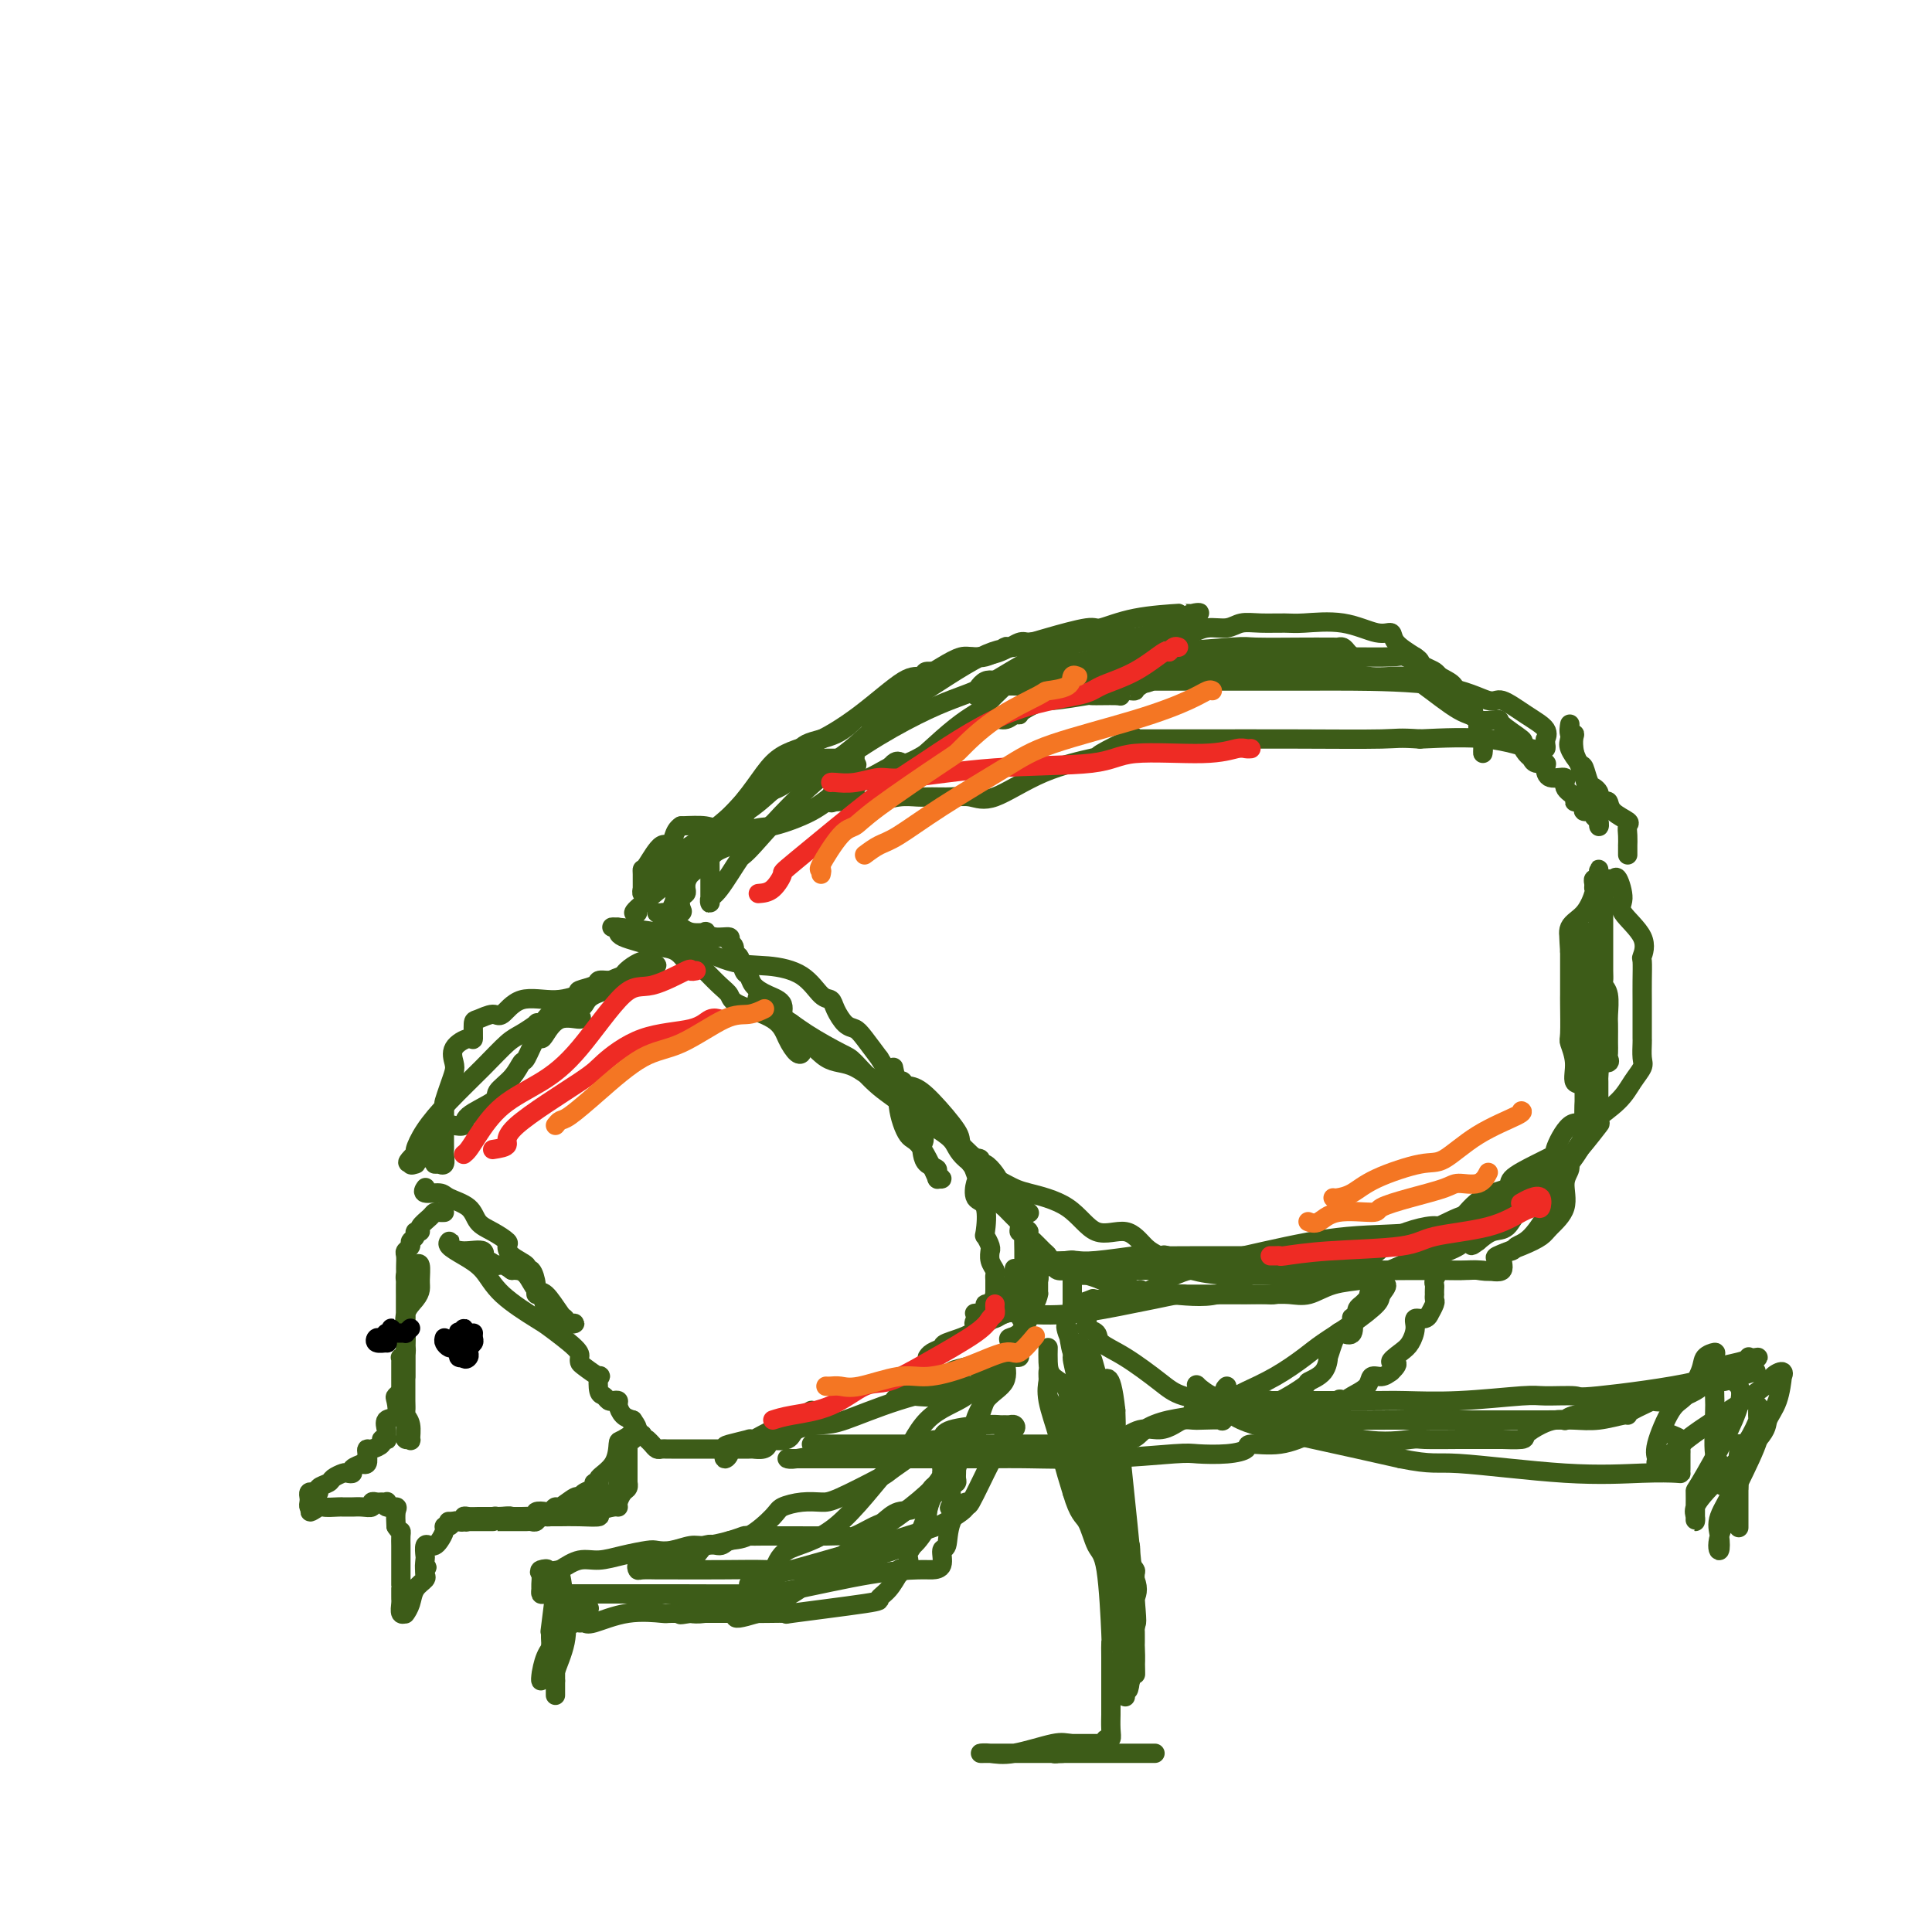 <svg viewBox='0 0 400 400' version='1.1' xmlns='http://www.w3.org/2000/svg' xmlns:xlink='http://www.w3.org/1999/xlink'><g fill='none' stroke='rgb(61,92,24)' stroke-width='4' stroke-linecap='round' stroke-linejoin='round'><path d='M132,189c-0.685,0.145 -1.370,0.290 0,-1c1.370,-1.290 4.796,-4.014 7,-6c2.204,-1.986 3.188,-3.234 6,-5c2.812,-1.766 7.453,-4.050 10,-5c2.547,-0.950 2.999,-0.567 5,-1c2.001,-0.433 5.552,-1.683 8,-3c2.448,-1.317 3.792,-2.703 5,-3c1.208,-0.297 2.281,0.494 3,0c0.719,-0.494 1.084,-2.272 2,-3c0.916,-0.728 2.382,-0.407 3,0c0.618,0.407 0.386,0.900 1,0c0.614,-0.900 2.073,-3.191 3,-4c0.927,-0.809 1.322,-0.134 2,0c0.678,0.134 1.641,-0.273 3,-1c1.359,-0.727 3.116,-1.773 5,-3c1.884,-1.227 3.895,-2.634 5,-3c1.105,-0.366 1.305,0.309 2,0c0.695,-0.309 1.885,-1.601 3,-2c1.115,-0.399 2.156,0.096 3,0c0.844,-0.096 1.491,-0.781 2,-1c0.509,-0.219 0.881,0.029 1,0c0.119,-0.029 -0.015,-0.333 1,-1c1.015,-0.667 3.180,-1.696 4,-2c0.820,-0.304 0.296,0.116 2,0c1.704,-0.116 5.635,-0.767 7,-1c1.365,-0.233 0.163,-0.047 1,0c0.837,0.047 3.711,-0.044 5,0c1.289,0.044 0.991,0.222 1,0c0.009,-0.222 0.326,-0.844 1,-1c0.674,-0.156 1.707,0.154 2,0c0.293,-0.154 -0.152,-0.772 0,-1c0.152,-0.228 0.901,-0.065 1,0c0.099,0.065 -0.450,0.033 -1,0'/><path d='M235,142c5.516,-1.392 1.805,-0.373 -1,0c-2.805,0.373 -4.703,0.100 -6,0c-1.297,-0.100 -1.993,-0.027 -4,0c-2.007,0.027 -5.324,0.010 -7,0c-1.676,-0.010 -1.709,-0.011 -3,0c-1.291,0.011 -3.840,0.034 -5,0c-1.160,-0.034 -0.931,-0.123 -1,0c-0.069,0.123 -0.434,0.460 -1,1c-0.566,0.540 -1.332,1.285 -2,2c-0.668,0.715 -1.239,1.400 -2,2c-0.761,0.600 -1.712,1.114 -3,2c-1.288,0.886 -2.915,2.145 -5,4c-2.085,1.855 -4.630,4.306 -6,5c-1.370,0.694 -1.567,-0.368 -3,0c-1.433,0.368 -4.103,2.165 -6,3c-1.897,0.835 -3.023,0.707 -4,1c-0.977,0.293 -1.805,1.007 -3,2c-1.195,0.993 -2.755,2.267 -4,3c-1.245,0.733 -2.174,0.927 -3,1c-0.826,0.073 -1.548,0.025 -2,0c-0.452,-0.025 -0.632,-0.028 -2,1c-1.368,1.028 -3.923,3.087 -5,4c-1.077,0.913 -0.677,0.681 -2,1c-1.323,0.319 -4.369,1.189 -6,2c-1.631,0.811 -1.849,1.561 -2,2c-0.151,0.439 -0.237,0.565 -1,1c-0.763,0.435 -2.203,1.177 -3,2c-0.797,0.823 -0.949,1.725 -1,2c-0.051,0.275 -0.000,-0.077 0,0c0.000,0.077 -0.050,0.584 0,1c0.050,0.416 0.201,0.741 0,1c-0.201,0.259 -0.756,0.453 -1,1c-0.244,0.547 -0.179,1.445 0,2c0.179,0.555 0.471,0.765 0,1c-0.471,0.235 -1.706,0.496 -2,0c-0.294,-0.496 0.353,-1.748 1,-3'/><path d='M140,186c-1.032,0.817 0.889,-2.141 2,-4c1.111,-1.859 1.413,-2.618 3,-5c1.587,-2.382 4.461,-6.387 8,-10c3.539,-3.613 7.745,-6.835 10,-9c2.255,-2.165 2.560,-3.272 4,-4c1.440,-0.728 4.017,-1.075 6,-2c1.983,-0.925 3.373,-2.428 4,-3c0.627,-0.572 0.491,-0.212 2,-1c1.509,-0.788 4.664,-2.723 6,-4c1.336,-1.277 0.853,-1.897 1,-2c0.147,-0.103 0.925,0.309 2,0c1.075,-0.309 2.446,-1.339 3,-2c0.554,-0.661 0.290,-0.952 1,-1c0.710,-0.048 2.394,0.147 3,0c0.606,-0.147 0.135,-0.636 1,-1c0.865,-0.364 3.064,-0.604 4,-1c0.936,-0.396 0.607,-0.947 1,-1c0.393,-0.053 1.509,0.392 3,0c1.491,-0.392 3.357,-1.623 4,-2c0.643,-0.377 0.064,0.099 1,0c0.936,-0.099 3.389,-0.773 5,-1c1.611,-0.227 2.380,-0.009 2,0c-0.380,0.009 -1.910,-0.193 -3,0c-1.090,0.193 -1.739,0.781 -3,1c-1.261,0.219 -3.132,0.070 -7,2c-3.868,1.930 -9.733,5.939 -13,8c-3.267,2.061 -3.935,2.175 -6,4c-2.065,1.825 -5.527,5.362 -9,8c-3.473,2.638 -6.959,4.377 -9,5c-2.041,0.623 -2.638,0.128 -4,1c-1.362,0.872 -3.489,3.110 -6,5c-2.511,1.890 -5.407,3.432 -7,4c-1.593,0.568 -1.884,0.162 -3,0c-1.116,-0.162 -3.058,-0.081 -5,0'/><path d='M141,171c-1.614,0.967 -1.648,3.384 -2,4c-0.352,0.616 -1.023,-0.569 -2,0c-0.977,0.569 -2.262,2.894 -3,4c-0.738,1.106 -0.931,0.995 -1,1c-0.069,0.005 -0.014,0.125 0,1c0.014,0.875 -0.011,2.503 0,3c0.011,0.497 0.059,-0.139 0,0c-0.059,0.139 -0.223,1.054 0,1c0.223,-0.054 0.835,-1.075 1,-2c0.165,-0.925 -0.116,-1.752 3,-4c3.116,-2.248 9.629,-5.917 14,-10c4.371,-4.083 6.601,-8.581 9,-11c2.399,-2.419 4.966,-2.759 8,-4c3.034,-1.241 6.535,-3.384 10,-6c3.465,-2.616 6.893,-5.706 9,-7c2.107,-1.294 2.891,-0.793 4,-1c1.109,-0.207 2.542,-1.121 4,-2c1.458,-0.879 2.943,-1.724 4,-2c1.057,-0.276 1.688,0.015 3,0c1.312,-0.015 3.304,-0.338 5,-1c1.696,-0.662 3.094,-1.664 4,-2c0.906,-0.336 1.318,-0.005 2,0c0.682,0.005 1.635,-0.314 4,-1c2.365,-0.686 6.144,-1.739 8,-2c1.856,-0.261 1.791,0.270 3,0c1.209,-0.270 3.694,-1.342 7,-2c3.306,-0.658 7.433,-0.902 9,-1c1.567,-0.098 0.575,-0.048 1,0c0.425,0.048 2.269,0.095 3,0c0.731,-0.095 0.351,-0.333 -1,0c-1.351,0.333 -3.672,1.238 -5,2c-1.328,0.762 -1.664,1.381 -2,2'/><path d='M240,131c-2.029,1.413 -3.103,2.946 -6,4c-2.897,1.054 -7.618,1.629 -10,2c-2.382,0.371 -2.427,0.537 -4,1c-1.573,0.463 -4.676,1.222 -7,2c-2.324,0.778 -3.870,1.573 -5,2c-1.130,0.427 -1.846,0.485 -3,1c-1.154,0.515 -2.747,1.488 -3,1c-0.253,-0.488 0.833,-2.438 2,-3c1.167,-0.562 2.416,0.262 4,0c1.584,-0.262 3.504,-1.610 5,-2c1.496,-0.390 2.566,0.179 4,0c1.434,-0.179 3.230,-1.106 7,-2c3.770,-0.894 9.514,-1.756 12,-2c2.486,-0.244 1.716,0.131 5,0c3.284,-0.131 10.624,-0.767 14,-1c3.376,-0.233 2.788,-0.062 5,0c2.212,0.062 7.223,0.016 10,0c2.777,-0.016 3.321,-0.002 4,0c0.679,0.002 1.492,-0.010 2,0c0.508,0.010 0.711,0.041 1,0c0.289,-0.041 0.663,-0.155 1,0c0.337,0.155 0.637,0.577 1,1c0.363,0.423 0.789,0.845 1,1c0.211,0.155 0.209,0.041 0,0c-0.209,-0.041 -0.623,-0.011 -1,0c-0.377,0.011 -0.717,0.003 -1,0c-0.283,-0.003 -0.509,-0.001 -1,0c-0.491,0.001 -1.245,0.000 -2,0'/><path d='M275,136c-0.806,0.000 -0.320,0.000 -1,0c-0.680,-0.000 -2.526,-0.001 -4,0c-1.474,0.001 -2.577,0.004 -4,0c-1.423,-0.004 -3.167,-0.015 -5,0c-1.833,0.015 -3.757,0.057 -4,0c-0.243,-0.057 1.193,-0.211 0,0c-1.193,0.211 -5.016,0.788 -7,1c-1.984,0.212 -2.128,0.061 -3,0c-0.872,-0.061 -2.472,-0.030 -3,0c-0.528,0.030 0.015,0.061 0,0c-0.015,-0.061 -0.589,-0.215 -1,0c-0.411,0.215 -0.659,0.797 -1,1c-0.341,0.203 -0.776,0.027 -1,0c-0.224,-0.027 -0.238,0.094 -1,0c-0.762,-0.094 -2.272,-0.404 -3,0c-0.728,0.404 -0.673,1.520 -1,2c-0.327,0.480 -1.037,0.323 -1,0c0.037,-0.323 0.820,-0.812 2,-1c1.180,-0.188 2.755,-0.075 3,0c0.245,0.075 -0.842,0.111 0,0c0.842,-0.111 3.613,-0.369 7,-1c3.387,-0.631 7.391,-1.635 10,-2c2.609,-0.365 3.823,-0.091 7,0c3.177,0.091 8.318,-0.001 13,0c4.682,0.001 8.904,0.094 11,0c2.096,-0.094 2.067,-0.376 3,0c0.933,0.376 2.828,1.409 4,2c1.172,0.591 1.621,0.740 2,1c0.379,0.260 0.690,0.630 1,1'/><path d='M298,140c1.709,0.938 2.481,1.284 3,2c0.519,0.716 0.784,1.803 1,2c0.216,0.197 0.384,-0.494 1,0c0.616,0.494 1.682,2.174 2,3c0.318,0.826 -0.112,0.798 0,1c0.112,0.202 0.766,0.633 1,1c0.234,0.367 0.049,0.668 0,1c-0.049,0.332 0.040,0.694 0,1c-0.040,0.306 -0.208,0.555 0,1c0.208,0.445 0.793,1.087 1,2c0.207,0.913 0.036,2.099 0,2c-0.036,-0.099 0.062,-1.481 0,-3c-0.062,-1.519 -0.282,-3.176 -1,-4c-0.718,-0.824 -1.932,-0.817 -4,-2c-2.068,-1.183 -4.990,-3.557 -7,-5c-2.010,-1.443 -3.107,-1.956 -5,-2c-1.893,-0.044 -4.580,0.380 -7,0c-2.420,-0.380 -4.572,-1.566 -6,-2c-1.428,-0.434 -2.131,-0.116 -3,0c-0.869,0.116 -1.905,0.031 -3,0c-1.095,-0.031 -2.250,-0.008 -3,0c-0.750,0.008 -1.095,0.002 -2,0c-0.905,-0.002 -2.370,-0.001 -4,0c-1.630,0.001 -3.426,0.000 -5,0c-1.574,-0.000 -2.927,-0.001 -5,0c-2.073,0.001 -4.865,0.004 -8,0c-3.135,-0.004 -6.612,-0.015 -8,0c-1.388,0.015 -0.686,0.057 -2,0c-1.314,-0.057 -4.642,-0.211 -7,0c-2.358,0.211 -3.745,0.789 -5,1c-1.255,0.211 -2.376,0.057 -3,0c-0.624,-0.057 -0.750,-0.016 -1,0c-0.250,0.016 -0.625,0.008 -1,0'/><path d='M217,139c-11.105,0.073 -2.368,0.755 0,1c2.368,0.245 -1.633,0.051 -3,0c-1.367,-0.051 -0.102,0.039 -1,0c-0.898,-0.039 -3.960,-0.207 -5,0c-1.040,0.207 -0.057,0.787 0,1c0.057,0.213 -0.812,0.057 -1,0c-0.188,-0.057 0.304,-0.015 2,0c1.696,0.015 4.597,0.004 9,0c4.403,-0.004 10.307,-0.001 13,0c2.693,0.001 2.174,0.001 5,0c2.826,-0.001 8.999,-0.002 16,0c7.001,0.002 14.832,0.009 19,0c4.168,-0.009 4.673,-0.032 9,0c4.327,0.032 12.477,0.119 18,1c5.523,0.881 8.418,2.555 10,3c1.582,0.445 1.850,-0.341 3,0c1.150,0.341 3.184,1.807 5,3c1.816,1.193 3.416,2.113 4,3c0.584,0.887 0.153,1.740 0,2c-0.153,0.260 -0.028,-0.072 0,0c0.028,0.072 -0.040,0.548 0,1c0.040,0.452 0.187,0.881 0,1c-0.187,0.119 -0.710,-0.071 -1,0c-0.290,0.071 -0.347,0.404 -2,0c-1.653,-0.404 -4.901,-1.544 -9,-2c-4.099,-0.456 -9.050,-0.228 -14,0'/><path d='M294,153c-4.559,-0.309 -4.456,-0.083 -8,0c-3.544,0.083 -10.735,0.022 -18,0c-7.265,-0.022 -14.602,-0.005 -18,0c-3.398,0.005 -2.856,-0.002 -5,0c-2.144,0.002 -6.976,0.011 -9,0c-2.024,-0.011 -1.242,-0.043 -1,0c0.242,0.043 -0.055,0.161 0,0c0.055,-0.161 0.462,-0.603 -1,0c-1.462,0.603 -4.792,2.249 -6,3c-1.208,0.751 -0.293,0.608 -2,1c-1.707,0.392 -6.036,1.320 -10,3c-3.964,1.680 -7.564,4.111 -10,5c-2.436,0.889 -3.707,0.237 -5,0c-1.293,-0.237 -2.606,-0.060 -4,0c-1.394,0.060 -2.868,0.002 -4,0c-1.132,-0.002 -1.922,0.052 -3,0c-1.078,-0.052 -2.443,-0.211 -4,0c-1.557,0.211 -3.307,0.791 -4,1c-0.693,0.209 -0.330,0.049 -1,0c-0.670,-0.049 -2.375,0.015 -4,0c-1.625,-0.015 -3.171,-0.108 -4,0c-0.829,0.108 -0.940,0.417 -1,0c-0.060,-0.417 -0.069,-1.562 1,-3c1.069,-1.438 3.215,-3.170 4,-4c0.785,-0.830 0.210,-0.758 0,-1c-0.210,-0.242 -0.054,-0.797 0,-1c0.054,-0.203 0.007,-0.054 0,0c-0.007,0.054 0.025,0.014 -1,0c-1.025,-0.014 -3.106,-0.001 -4,0c-0.894,0.001 -0.600,-0.010 -1,0c-0.400,0.010 -1.492,0.041 -3,1c-1.508,0.959 -3.431,2.845 -5,4c-1.569,1.155 -2.785,1.577 -4,2'/><path d='M159,164c-2.796,1.425 -3.285,1.489 -4,3c-0.715,1.511 -1.656,4.470 -3,6c-1.344,1.530 -3.092,1.631 -4,2c-0.908,0.369 -0.975,1.006 -1,2c-0.025,0.994 -0.007,2.346 0,3c0.007,0.654 0.002,0.611 0,1c-0.002,0.389 -0.002,1.211 0,2c0.002,0.789 0.004,1.545 0,2c-0.004,0.455 -0.014,0.611 0,1c0.014,0.389 0.054,1.012 0,1c-0.054,-0.012 -0.201,-0.661 0,-1c0.201,-0.339 0.749,-0.370 2,-2c1.251,-1.630 3.203,-4.858 4,-6c0.797,-1.142 0.438,-0.196 3,-3c2.562,-2.804 8.046,-9.358 15,-15c6.954,-5.642 15.380,-10.372 21,-13c5.620,-2.628 8.434,-3.153 12,-5c3.566,-1.847 7.883,-5.017 13,-7c5.117,-1.983 11.033,-2.779 14,-3c2.967,-0.221 2.985,0.133 4,0c1.015,-0.133 3.027,-0.753 5,-1c1.973,-0.247 3.906,-0.123 5,0c1.094,0.123 1.347,0.243 2,0c0.653,-0.243 1.704,-0.850 3,-1c1.296,-0.150 2.835,0.157 4,0c1.165,-0.157 1.954,-0.776 3,-1c1.046,-0.224 2.349,-0.052 4,0c1.651,0.052 3.651,-0.016 5,0c1.349,0.016 2.047,0.114 4,0c1.953,-0.114 5.161,-0.442 8,0c2.839,0.442 5.307,1.655 7,2c1.693,0.345 2.610,-0.176 3,0c0.390,0.176 0.254,1.050 1,2c0.746,0.950 2.373,1.975 4,3'/><path d='M293,136c2.228,1.433 0.299,1.516 0,2c-0.299,0.484 1.031,1.369 2,2c0.969,0.631 1.576,1.007 3,2c1.424,0.993 3.665,2.603 5,4c1.335,1.397 1.765,2.583 3,3c1.235,0.417 3.276,0.066 4,0c0.724,-0.066 0.131,0.153 1,1c0.869,0.847 3.201,2.322 4,3c0.799,0.678 0.064,0.559 0,1c-0.064,0.441 0.543,1.440 1,2c0.457,0.560 0.764,0.680 1,1c0.236,0.320 0.401,0.841 1,1c0.599,0.159 1.633,-0.043 2,0c0.367,0.043 0.068,0.329 0,1c-0.068,0.671 0.097,1.725 1,2c0.903,0.275 2.546,-0.228 3,0c0.454,0.228 -0.280,1.188 0,2c0.280,0.812 1.576,1.475 2,2c0.424,0.525 -0.022,0.910 0,1c0.022,0.090 0.513,-0.116 1,0c0.487,0.116 0.971,0.555 1,1c0.029,0.445 -0.399,0.896 0,1c0.399,0.104 1.623,-0.141 2,0c0.377,0.141 -0.093,0.667 0,1c0.093,0.333 0.750,0.472 1,1c0.250,0.528 0.093,1.444 0,1c-0.093,-0.444 -0.122,-2.249 0,-3c0.122,-0.751 0.393,-0.449 0,-1c-0.393,-0.551 -1.452,-1.956 -2,-3c-0.548,-1.044 -0.585,-1.727 -1,-3c-0.415,-1.273 -1.207,-3.137 -2,-5'/><path d='M326,156c-0.558,-2.952 0.047,-3.832 0,-4c-0.047,-0.168 -0.746,0.376 -1,0c-0.254,-0.376 -0.061,-1.673 0,-2c0.061,-0.327 -0.009,0.316 0,1c0.009,0.684 0.096,1.409 0,2c-0.096,0.591 -0.377,1.047 0,2c0.377,0.953 1.411,2.402 2,3c0.589,0.598 0.732,0.345 1,1c0.268,0.655 0.659,2.217 1,3c0.341,0.783 0.630,0.788 1,1c0.370,0.212 0.820,0.632 1,1c0.180,0.368 0.090,0.684 0,1'/><path d='M331,165c0.728,2.231 0.049,1.309 0,1c-0.049,-0.309 0.533,-0.003 1,0c0.467,0.003 0.819,-0.295 1,0c0.181,0.295 0.192,1.183 1,2c0.808,0.817 2.413,1.563 3,2c0.587,0.437 0.157,0.565 0,1c-0.157,0.435 -0.042,1.178 0,2c0.042,0.822 0.011,1.723 0,2c-0.011,0.277 -0.003,-0.069 0,0c0.003,0.069 0.001,0.555 0,1c-0.001,0.445 -0.000,0.851 0,1c0.000,0.149 0.000,0.043 0,0c-0.000,-0.043 -0.000,-0.021 0,0'/><path d='M136,189c0.400,0.014 0.800,0.027 1,0c0.200,-0.027 0.202,-0.095 0,0c-0.202,0.095 -0.606,0.351 0,1c0.606,0.649 2.224,1.689 3,2c0.776,0.311 0.710,-0.109 1,0c0.290,0.109 0.937,0.746 2,1c1.063,0.254 2.543,0.124 3,0c0.457,-0.124 -0.108,-0.242 0,0c0.108,0.242 0.890,0.844 2,1c1.110,0.156 2.549,-0.133 3,0c0.451,0.133 -0.087,0.687 0,1c0.087,0.313 0.797,0.383 1,1c0.203,0.617 -0.102,1.779 0,2c0.102,0.221 0.610,-0.498 1,0c0.390,0.498 0.663,2.215 1,3c0.337,0.785 0.740,0.638 1,1c0.260,0.362 0.378,1.232 1,2c0.622,0.768 1.747,1.432 3,2c1.253,0.568 2.635,1.039 3,2c0.365,0.961 -0.287,2.414 0,3c0.287,0.586 1.513,0.307 2,1c0.487,0.693 0.236,2.357 0,3c-0.236,0.643 -0.458,0.266 0,0c0.458,-0.266 1.595,-0.419 2,0c0.405,0.419 0.080,1.410 0,2c-0.080,0.590 0.087,0.779 0,1c-0.087,0.221 -0.428,0.473 -1,0c-0.572,-0.473 -1.373,-1.673 -2,-3c-0.627,-1.327 -1.078,-2.783 -3,-4c-1.922,-1.217 -5.313,-2.196 -7,-3c-1.687,-0.804 -1.669,-1.432 -2,-2c-0.331,-0.568 -1.012,-1.076 -2,-2c-0.988,-0.924 -2.282,-2.264 -3,-3c-0.718,-0.736 -0.859,-0.868 -1,-1'/><path d='M145,200c-3.858,-2.748 -3.002,-1.118 -3,-1c0.002,0.118 -0.851,-1.278 -2,-2c-1.149,-0.722 -2.594,-0.772 -4,-1c-1.406,-0.228 -2.772,-0.635 -4,-1c-1.228,-0.365 -2.318,-0.687 -3,-1c-0.682,-0.313 -0.955,-0.617 -1,-1c-0.045,-0.383 0.139,-0.845 0,-1c-0.139,-0.155 -0.602,-0.003 -1,0c-0.398,0.003 -0.731,-0.144 1,0c1.731,0.144 5.527,0.578 8,1c2.473,0.422 3.625,0.831 6,2c2.375,1.169 5.974,3.096 9,4c3.026,0.904 5.478,0.783 8,1c2.522,0.217 5.112,0.773 7,2c1.888,1.227 3.072,3.127 4,4c0.928,0.873 1.598,0.721 2,1c0.402,0.279 0.536,0.991 1,2c0.464,1.009 1.257,2.317 2,3c0.743,0.683 1.434,0.742 2,1c0.566,0.258 1.006,0.715 2,2c0.994,1.285 2.542,3.399 3,4c0.458,0.601 -0.176,-0.312 0,0c0.176,0.312 1.160,1.849 2,3c0.840,1.151 1.534,1.917 2,2c0.466,0.083 0.703,-0.518 1,0c0.297,0.518 0.655,2.155 1,3c0.345,0.845 0.678,0.898 1,1c0.322,0.102 0.633,0.254 1,1c0.367,0.746 0.791,2.085 1,3c0.209,0.915 0.203,1.404 0,1c-0.203,-0.404 -0.601,-1.702 -1,-3'/><path d='M190,230c3.277,4.294 -0.530,1.028 -4,-2c-3.470,-3.028 -6.604,-5.819 -9,-7c-2.396,-1.181 -4.053,-0.751 -6,-2c-1.947,-1.249 -4.185,-4.176 -6,-6c-1.815,-1.824 -3.207,-2.544 -4,-3c-0.793,-0.456 -0.987,-0.647 -1,-1c-0.013,-0.353 0.155,-0.867 0,-1c-0.155,-0.133 -0.633,0.114 -1,0c-0.367,-0.114 -0.623,-0.590 -1,-1c-0.377,-0.410 -0.873,-0.754 -1,-1c-0.127,-0.246 0.116,-0.395 0,0c-0.116,0.395 -0.591,1.335 0,2c0.591,0.665 2.249,1.055 4,2c1.751,0.945 3.594,2.444 6,4c2.406,1.556 5.374,3.168 7,4c1.626,0.832 1.911,0.884 3,2c1.089,1.116 2.982,3.296 5,5c2.018,1.704 4.162,2.932 5,4c0.838,1.068 0.370,1.978 1,3c0.630,1.022 2.359,2.158 3,3c0.641,0.842 0.195,1.391 0,2c-0.195,0.609 -0.139,1.277 0,2c0.139,0.723 0.360,1.500 1,2c0.640,0.500 1.697,0.722 2,1c0.303,0.278 -0.149,0.613 0,1c0.149,0.387 0.900,0.825 1,1c0.100,0.175 -0.450,0.088 -1,0'/><path d='M194,244c0.552,1.068 -1.569,-3.762 -3,-6c-1.431,-2.238 -2.173,-1.883 -3,-3c-0.827,-1.117 -1.739,-3.707 -2,-6c-0.261,-2.293 0.128,-4.288 0,-5c-0.128,-0.712 -0.772,-0.140 -1,0c-0.228,0.140 -0.041,-0.153 0,-1c0.041,-0.847 -0.066,-2.249 0,-2c0.066,0.249 0.303,2.147 1,3c0.697,0.853 1.853,0.659 3,1c1.147,0.341 2.286,1.218 4,3c1.714,1.782 4.003,4.471 5,6c0.997,1.529 0.701,1.900 1,3c0.299,1.100 1.193,2.929 2,4c0.807,1.071 1.525,1.383 2,2c0.475,0.617 0.706,1.537 1,2c0.294,0.463 0.652,0.468 1,1c0.348,0.532 0.686,1.592 1,2c0.314,0.408 0.604,0.166 1,0c0.396,-0.166 0.897,-0.255 1,0c0.103,0.255 -0.193,0.853 0,1c0.193,0.147 0.874,-0.158 1,0c0.126,0.158 -0.302,0.778 0,1c0.302,0.222 1.335,0.046 2,0c0.665,-0.046 0.962,0.039 1,0c0.038,-0.039 -0.182,-0.203 0,0c0.182,0.203 0.766,0.772 1,1c0.234,0.228 0.117,0.114 0,0'/><path d='M207,247c0.038,0.348 0.077,0.696 0,1c-0.077,0.304 -0.269,0.564 0,1c0.269,0.436 1.000,1.048 1,1c0.000,-0.048 -0.730,-0.757 0,0c0.730,0.757 2.920,2.980 4,4c1.080,1.020 1.049,0.836 1,1c-0.049,0.164 -0.117,0.675 0,1c0.117,0.325 0.419,0.465 1,1c0.581,0.535 1.439,1.463 2,2c0.561,0.537 0.823,0.681 1,1c0.177,0.319 0.269,0.814 1,1c0.731,0.186 2.100,0.064 3,0c0.900,-0.064 1.329,-0.070 2,0c0.671,0.070 1.584,0.215 4,0c2.416,-0.215 6.337,-0.790 8,-1c1.663,-0.210 1.070,-0.056 3,0c1.930,0.056 6.384,0.015 11,0c4.616,-0.015 9.395,-0.004 12,0c2.605,0.004 3.037,0.002 5,0c1.963,-0.002 5.457,-0.004 8,0c2.543,0.004 4.136,0.012 5,0c0.864,-0.012 0.999,-0.046 1,0c0.001,0.046 -0.134,0.170 0,0c0.134,-0.170 0.535,-0.634 0,-1c-0.535,-0.366 -2.006,-0.633 -3,0c-0.994,0.633 -1.512,2.166 -2,3c-0.488,0.834 -0.946,0.970 -4,1c-3.054,0.030 -8.702,-0.044 -12,1c-3.298,1.044 -4.245,3.208 -7,4c-2.755,0.792 -7.319,0.213 -10,0c-2.681,-0.213 -3.480,-0.061 -4,0c-0.520,0.061 -0.760,0.030 -1,0'/><path d='M237,268c-2.746,0.087 -2.112,0.303 -1,0c1.112,-0.303 2.701,-1.126 4,-2c1.299,-0.874 2.307,-1.798 6,-3c3.693,-1.202 10.072,-2.680 16,-4c5.928,-1.320 11.404,-2.481 17,-3c5.596,-0.519 11.311,-0.394 15,-1c3.689,-0.606 5.353,-1.941 8,-3c2.647,-1.059 6.279,-1.841 9,-2c2.721,-0.159 4.533,0.305 6,0c1.467,-0.305 2.589,-1.380 3,-2c0.411,-0.620 0.109,-0.784 0,-1c-0.109,-0.216 -0.027,-0.483 0,-1c0.027,-0.517 -0.003,-1.284 0,-2c0.003,-0.716 0.037,-1.383 0,-2c-0.037,-0.617 -0.147,-1.185 0,-1c0.147,0.185 0.549,1.123 0,2c-0.549,0.877 -2.051,1.692 -3,2c-0.949,0.308 -1.347,0.107 -3,1c-1.653,0.893 -4.562,2.879 -6,4c-1.438,1.121 -1.405,1.378 -2,2c-0.595,0.622 -1.816,1.608 -2,2c-0.184,0.392 0.671,0.188 1,0c0.329,-0.188 0.132,-0.360 1,-1c0.868,-0.640 2.800,-1.749 5,-3c2.200,-1.251 4.669,-2.645 6,-3c1.331,-0.355 1.523,0.327 3,-1c1.477,-1.327 4.238,-4.664 7,-8'/><path d='M327,238c1.989,-2.373 3.461,-4.307 4,-5c0.539,-0.693 0.144,-0.145 0,-1c-0.144,-0.855 -0.038,-3.111 0,-4c0.038,-0.889 0.008,-0.410 0,-1c-0.008,-0.590 0.005,-2.248 0,-3c-0.005,-0.752 -0.030,-0.597 0,-1c0.030,-0.403 0.113,-1.364 0,-2c-0.113,-0.636 -0.423,-0.948 0,-1c0.423,-0.052 1.577,0.157 2,0c0.423,-0.157 0.113,-0.679 0,-1c-0.113,-0.321 -0.031,-0.440 0,-1c0.031,-0.560 0.009,-1.561 0,-2c-0.009,-0.439 -0.006,-0.317 0,-1c0.006,-0.683 0.016,-2.171 0,-3c-0.016,-0.829 -0.057,-0.997 0,-2c0.057,-1.003 0.211,-2.839 0,-4c-0.211,-1.161 -0.789,-1.645 -1,-2c-0.211,-0.355 -0.057,-0.579 0,-1c0.057,-0.421 0.015,-1.038 0,-2c-0.015,-0.962 -0.004,-2.268 0,-3c0.004,-0.732 0.001,-0.890 0,-1c-0.001,-0.110 -0.000,-0.170 0,-1c0.000,-0.830 0.000,-2.428 0,-3c-0.000,-0.572 -0.000,-0.118 0,0c0.000,0.118 0.000,-0.101 0,-1c-0.000,-0.899 -0.000,-2.478 0,-3c0.000,-0.522 0.000,0.013 0,0c-0.000,-0.013 -0.000,-0.575 0,-1c0.000,-0.425 0.000,-0.712 0,-1'/><path d='M332,187c-0.137,-5.144 0.019,-2.004 0,-1c-0.019,1.004 -0.213,-0.127 0,-1c0.213,-0.873 0.832,-1.489 1,-2c0.168,-0.511 -0.117,-0.918 0,-1c0.117,-0.082 0.635,0.161 1,0c0.365,-0.161 0.577,-0.726 1,0c0.423,0.726 1.056,2.741 1,4c-0.056,1.259 -0.799,1.761 0,3c0.799,1.239 3.142,3.217 4,5c0.858,1.783 0.230,3.373 0,4c-0.230,0.627 -0.062,0.293 0,1c0.062,0.707 0.016,2.456 0,4c-0.016,1.544 -0.004,2.884 0,4c0.004,1.116 0.001,2.008 0,3c-0.001,0.992 0.001,2.085 0,3c-0.001,0.915 -0.006,1.651 0,2c0.006,0.349 0.023,0.311 0,1c-0.023,0.689 -0.086,2.103 0,3c0.086,0.897 0.323,1.275 0,2c-0.323,0.725 -1.205,1.797 -2,3c-0.795,1.203 -1.503,2.537 -3,4c-1.497,1.463 -3.782,3.056 -5,4c-1.218,0.944 -1.370,1.239 -2,1c-0.630,-0.239 -1.739,-1.011 -3,0c-1.261,1.011 -2.674,3.804 -3,5c-0.326,1.196 0.434,0.793 0,1c-0.434,0.207 -2.061,1.022 -4,2c-1.939,0.978 -4.190,2.118 -5,3c-0.810,0.882 -0.180,1.507 -1,2c-0.820,0.493 -3.092,0.855 -5,2c-1.908,1.145 -3.454,3.072 -5,5'/><path d='M302,253c-5.973,4.644 -2.905,1.754 -4,1c-1.095,-0.754 -6.352,0.629 -9,2c-2.648,1.371 -2.686,2.731 -5,4c-2.314,1.269 -6.903,2.448 -9,3c-2.097,0.552 -1.703,0.477 -2,1c-0.297,0.523 -1.286,1.643 -2,2c-0.714,0.357 -1.151,-0.048 -2,0c-0.849,0.048 -2.108,0.549 -3,1c-0.892,0.451 -1.417,0.853 -2,1c-0.583,0.147 -1.222,0.039 -2,0c-0.778,-0.039 -1.693,-0.011 -3,0c-1.307,0.011 -3.006,0.003 -4,0c-0.994,-0.003 -1.282,-0.001 -2,0c-0.718,0.001 -1.867,-0.000 -3,0c-1.133,0.000 -2.252,0.001 -3,0c-0.748,-0.001 -1.125,-0.005 -2,0c-0.875,0.005 -2.248,0.017 -3,0c-0.752,-0.017 -0.884,-0.065 -2,0c-1.116,0.065 -3.215,0.243 -4,0c-0.785,-0.243 -0.254,-0.906 0,-1c0.254,-0.094 0.233,0.382 -1,0c-1.233,-0.382 -3.678,-1.623 -5,-2c-1.322,-0.377 -1.520,0.109 -2,0c-0.480,-0.109 -1.241,-0.814 -2,-1c-0.759,-0.186 -1.517,0.147 -2,0c-0.483,-0.147 -0.693,-0.775 -1,-1c-0.307,-0.225 -0.713,-0.047 -1,0c-0.287,0.047 -0.454,-0.038 -1,0c-0.546,0.038 -1.470,0.200 -2,0c-0.530,-0.200 -0.667,-0.761 -1,-1c-0.333,-0.239 -0.863,-0.155 -1,0c-0.137,0.155 0.118,0.382 0,0c-0.118,-0.382 -0.609,-1.372 -1,-2c-0.391,-0.628 -0.683,-0.894 -1,-1c-0.317,-0.106 -0.658,-0.053 -1,0'/><path d='M214,259c-3.340,-1.339 -0.689,-0.185 0,0c0.689,0.185 -0.584,-0.597 -1,-1c-0.416,-0.403 0.027,-0.427 0,-1c-0.027,-0.573 -0.522,-1.695 -1,-2c-0.478,-0.305 -0.938,0.208 -1,0c-0.062,-0.208 0.274,-1.137 0,-2c-0.274,-0.863 -1.159,-1.660 -2,-3c-0.841,-1.340 -1.638,-3.221 -2,-4c-0.362,-0.779 -0.290,-0.454 -1,-1c-0.710,-0.546 -2.202,-1.964 -3,-3c-0.798,-1.036 -0.900,-1.692 -1,-2c-0.100,-0.308 -0.196,-0.269 -1,-1c-0.804,-0.731 -2.314,-2.233 -3,-3c-0.686,-0.767 -0.548,-0.798 -1,-1c-0.452,-0.202 -1.494,-0.574 -2,-1c-0.506,-0.426 -0.475,-0.904 -1,-1c-0.525,-0.096 -1.604,0.191 -2,0c-0.396,-0.191 -0.107,-0.861 0,-1c0.107,-0.139 0.033,0.252 1,1c0.967,0.748 2.974,1.853 4,3c1.026,1.147 1.069,2.337 3,4c1.931,1.663 5.748,3.798 8,5c2.252,1.202 2.938,1.470 5,2c2.062,0.530 5.500,1.322 8,3c2.500,1.678 4.062,4.244 6,5c1.938,0.756 4.253,-0.296 6,0c1.747,0.296 2.928,1.942 4,3c1.072,1.058 2.036,1.529 3,2'/><path d='M240,260c5.021,2.288 1.573,0.508 1,0c-0.573,-0.508 1.730,0.256 3,1c1.270,0.744 1.508,1.468 3,2c1.492,0.532 4.239,0.871 6,1c1.761,0.129 2.537,0.049 4,0c1.463,-0.049 3.612,-0.066 5,0c1.388,0.066 2.014,0.214 4,0c1.986,-0.214 5.330,-0.789 9,-1c3.670,-0.211 7.664,-0.057 10,0c2.336,0.057 3.014,0.017 5,0c1.986,-0.017 5.279,-0.012 8,0c2.721,0.012 4.869,0.029 6,0c1.131,-0.029 1.247,-0.105 2,0c0.753,0.105 2.145,0.390 3,0c0.855,-0.390 1.172,-1.454 1,-2c-0.172,-0.546 -0.833,-0.574 0,-1c0.833,-0.426 3.161,-1.251 5,-2c1.839,-0.749 3.191,-1.422 4,-2c0.809,-0.578 1.077,-1.060 2,-2c0.923,-0.940 2.503,-2.337 3,-4c0.497,-1.663 -0.087,-3.592 0,-5c0.087,-1.408 0.846,-2.293 1,-3c0.154,-0.707 -0.296,-1.234 0,-2c0.296,-0.766 1.340,-1.772 2,-3c0.660,-1.228 0.938,-2.680 1,-4c0.062,-1.320 -0.092,-2.508 0,-4c0.092,-1.492 0.431,-3.288 0,-4c-0.431,-0.712 -1.632,-0.341 -2,-1c-0.368,-0.659 0.098,-2.347 0,-4c-0.098,-1.653 -0.758,-3.272 -1,-4c-0.242,-0.728 -0.065,-0.565 0,-2c0.065,-1.435 0.017,-4.467 0,-6c-0.017,-1.533 -0.005,-1.566 0,-2c0.005,-0.434 0.001,-1.268 0,-2c-0.001,-0.732 -0.000,-1.361 0,-2c0.000,-0.639 0.000,-1.287 0,-2c-0.000,-0.713 -0.000,-1.489 0,-2c0.000,-0.511 0.000,-0.755 0,-1'/><path d='M325,197c-0.424,-6.160 0.016,-3.559 0,-3c-0.016,0.559 -0.487,-0.925 0,-2c0.487,-1.075 1.933,-1.742 3,-3c1.067,-1.258 1.754,-3.107 2,-4c0.246,-0.893 0.052,-0.830 0,-1c-0.052,-0.170 0.039,-0.572 0,-1c-0.039,-0.428 -0.207,-0.883 0,-1c0.207,-0.117 0.787,0.103 1,0c0.213,-0.103 0.057,-0.530 0,-1c-0.057,-0.470 -0.015,-0.984 0,-1c0.015,-0.016 0.004,0.467 0,1c-0.004,0.533 -0.001,1.116 0,2c0.001,0.884 0.001,2.070 0,5c-0.001,2.930 -0.004,7.605 0,9c0.004,1.395 0.015,-0.491 0,1c-0.015,1.491 -0.057,6.360 0,9c0.057,2.640 0.211,3.052 0,4c-0.211,0.948 -0.789,2.432 -1,4c-0.211,1.568 -0.056,3.220 0,4c0.056,0.780 0.013,0.686 0,2c-0.013,1.314 0.004,4.035 0,6c-0.004,1.965 -0.028,3.175 0,4c0.028,0.825 0.107,1.265 -1,3c-1.107,1.735 -3.402,4.765 -5,7c-1.598,2.235 -2.500,3.676 -4,5c-1.500,1.324 -3.598,2.530 -5,4c-1.402,1.470 -2.108,3.203 -3,4c-0.892,0.797 -1.969,0.656 -3,1c-1.031,0.344 -2.015,1.172 -3,2'/><path d='M306,257c-2.268,1.709 -0.938,0.481 -1,0c-0.062,-0.481 -1.516,-0.214 -2,0c-0.484,0.214 0.000,0.376 -1,1c-1.000,0.624 -3.486,1.712 -5,2c-1.514,0.288 -2.056,-0.222 -3,0c-0.944,0.222 -2.289,1.177 -4,2c-1.711,0.823 -3.787,1.513 -5,2c-1.213,0.487 -1.562,0.772 -3,1c-1.438,0.228 -3.965,0.401 -6,1c-2.035,0.599 -3.576,1.625 -5,2c-1.424,0.375 -2.730,0.101 -4,0c-1.270,-0.101 -2.505,-0.027 -5,0c-2.495,0.027 -6.249,0.007 -9,0c-2.751,-0.007 -4.500,-0.002 -5,0c-0.500,0.002 0.248,0.001 -1,0c-1.248,-0.001 -4.491,-0.000 -6,0c-1.509,0.000 -1.283,-0.000 -1,0c0.283,0.000 0.625,0.001 0,0c-0.625,-0.001 -2.216,-0.002 -3,0c-0.784,0.002 -0.762,0.009 -1,0c-0.238,-0.009 -0.737,-0.033 -1,0c-0.263,0.033 -0.289,0.125 -1,0c-0.711,-0.125 -2.105,-0.465 -3,-1c-0.895,-0.535 -1.289,-1.265 -3,-2c-1.711,-0.735 -4.737,-1.475 -6,-2c-1.263,-0.525 -0.763,-0.834 -1,-1c-0.237,-0.166 -1.211,-0.190 -1,0c0.211,0.190 1.605,0.595 3,1'/><path d='M223,263c-1.311,-0.773 0.913,-0.207 3,0c2.087,0.207 4.038,0.055 5,0c0.962,-0.055 0.934,-0.015 10,0c9.066,0.015 27.225,0.003 36,0c8.775,-0.003 8.167,0.002 11,0c2.833,-0.002 9.107,-0.011 12,0c2.893,0.011 2.404,0.042 3,0c0.596,-0.042 2.277,-0.158 4,0c1.723,0.158 3.489,0.590 4,0c0.511,-0.590 -0.231,-2.201 0,-3c0.231,-0.799 1.437,-0.786 2,-1c0.563,-0.214 0.482,-0.655 1,-1c0.518,-0.345 1.634,-0.595 3,-2c1.366,-1.405 2.983,-3.966 4,-6c1.017,-2.034 1.435,-3.540 2,-5c0.565,-1.460 1.276,-2.874 2,-4c0.724,-1.126 1.462,-1.965 2,-3c0.538,-1.035 0.876,-2.268 1,-3c0.124,-0.732 0.033,-0.964 0,-2c-0.033,-1.036 -0.009,-2.876 0,-5c0.009,-2.124 0.002,-4.534 0,-6c-0.002,-1.466 -0.001,-1.990 0,-3c0.001,-1.010 0.001,-2.507 0,-5c-0.001,-2.493 -0.003,-5.983 0,-8c0.003,-2.017 0.012,-2.563 0,-4c-0.012,-1.437 -0.045,-3.766 0,-5c0.045,-1.234 0.170,-1.375 0,-2c-0.170,-0.625 -0.633,-1.735 0,-2c0.633,-0.265 2.363,0.313 3,0c0.637,-0.313 0.182,-1.518 0,-2c-0.182,-0.482 -0.091,-0.241 0,0'/><path d='M134,199c-0.259,-0.066 -0.517,-0.131 -1,0c-0.483,0.131 -1.190,0.459 -2,1c-0.810,0.541 -1.723,1.297 -2,2c-0.277,0.703 0.083,1.354 -1,2c-1.083,0.646 -3.607,1.288 -5,2c-1.393,0.712 -1.653,1.495 -2,2c-0.347,0.505 -0.779,0.734 -1,1c-0.221,0.266 -0.230,0.570 0,1c0.230,0.430 0.701,0.987 0,1c-0.701,0.013 -2.573,-0.518 -4,0c-1.427,0.518 -2.409,2.084 -3,3c-0.591,0.916 -0.790,1.182 -1,1c-0.210,-0.182 -0.432,-0.813 -1,0c-0.568,0.813 -1.482,3.070 -2,4c-0.518,0.930 -0.641,0.531 -1,1c-0.359,0.469 -0.956,1.804 -2,3c-1.044,1.196 -2.535,2.254 -3,3c-0.465,0.746 0.097,1.180 -1,2c-1.097,0.820 -3.852,2.026 -5,3c-1.148,0.974 -0.689,1.715 -1,2c-0.311,0.285 -1.394,0.114 -2,0c-0.606,-0.114 -0.736,-0.171 -1,0c-0.264,0.171 -0.662,0.571 -1,1c-0.338,0.429 -0.615,0.886 -1,1c-0.385,0.114 -0.876,-0.114 -1,0c-0.124,0.114 0.121,0.569 0,1c-0.121,0.431 -0.606,0.837 -1,1c-0.394,0.163 -0.697,0.081 -1,0'/><path d='M88,237c-7.073,6.288 -1.757,3.007 0,2c1.757,-1.007 -0.047,0.259 -1,1c-0.953,0.741 -1.055,0.958 -1,1c0.055,0.042 0.268,-0.090 0,0c-0.268,0.090 -1.015,0.403 -1,0c0.015,-0.403 0.793,-1.524 1,-2c0.207,-0.476 -0.156,-0.309 0,-1c0.156,-0.691 0.831,-2.239 2,-4c1.169,-1.761 2.832,-3.733 5,-6c2.168,-2.267 4.839,-4.829 7,-7c2.161,-2.171 3.810,-3.952 5,-5c1.190,-1.048 1.920,-1.363 3,-2c1.080,-0.637 2.510,-1.594 3,-2c0.490,-0.406 0.041,-0.259 0,0c-0.041,0.259 0.326,0.630 1,0c0.674,-0.630 1.655,-2.263 3,-3c1.345,-0.737 3.052,-0.580 4,-1c0.948,-0.420 1.135,-1.419 1,-2c-0.135,-0.581 -0.594,-0.744 0,-1c0.594,-0.256 2.239,-0.603 3,-1c0.761,-0.397 0.638,-0.842 1,-1c0.362,-0.158 1.210,-0.028 2,0c0.790,0.028 1.521,-0.046 2,0c0.479,0.046 0.707,0.210 1,0c0.293,-0.210 0.651,-0.796 1,-1c0.349,-0.204 0.687,-0.027 1,0c0.313,0.027 0.599,-0.096 1,0c0.401,0.096 0.916,0.410 1,0c0.084,-0.410 -0.262,-1.546 0,-2c0.262,-0.454 1.131,-0.227 2,0'/><path d='M135,200c2.191,-0.618 0.168,0.336 -1,1c-1.168,0.664 -1.481,1.036 -2,1c-0.519,-0.036 -1.245,-0.481 -3,0c-1.755,0.481 -4.538,1.890 -7,3c-2.462,1.110 -4.603,1.923 -7,2c-2.397,0.077 -5.049,-0.581 -7,0c-1.951,0.581 -3.202,2.402 -4,3c-0.798,0.598 -1.143,-0.027 -2,0c-0.857,0.027 -2.227,0.706 -3,1c-0.773,0.294 -0.950,0.204 -1,1c-0.050,0.796 0.026,2.478 0,3c-0.026,0.522 -0.153,-0.114 -1,0c-0.847,0.114 -2.413,0.980 -3,2c-0.587,1.020 -0.196,2.194 0,3c0.196,0.806 0.196,1.245 0,2c-0.196,0.755 -0.588,1.827 -1,3c-0.412,1.173 -0.842,2.447 -1,3c-0.158,0.553 -0.042,0.386 0,1c0.042,0.614 0.011,2.011 0,3c-0.011,0.989 -0.003,1.571 0,2c0.003,0.429 0.001,0.707 0,1c-0.001,0.293 -0.001,0.602 0,1c0.001,0.398 0.001,0.885 0,1c-0.001,0.115 -0.004,-0.141 0,0c0.004,0.141 0.016,0.679 0,1c-0.016,0.321 -0.061,0.426 0,1c0.061,0.574 0.226,1.618 0,2c-0.226,0.382 -0.844,0.102 -1,0c-0.156,-0.102 0.150,-0.028 0,0c-0.150,0.028 -0.757,0.008 -1,0c-0.243,-0.008 -0.121,-0.004 0,0'/><path d='M88,246c0.083,-0.119 0.165,-0.237 0,0c-0.165,0.237 -0.579,0.830 0,1c0.579,0.170 2.149,-0.082 3,0c0.851,0.082 0.982,0.498 2,1c1.018,0.502 2.924,1.089 4,2c1.076,0.911 1.322,2.145 2,3c0.678,0.855 1.787,1.332 3,2c1.213,0.668 2.531,1.528 3,2c0.469,0.472 0.090,0.555 0,1c-0.090,0.445 0.109,1.253 1,2c0.891,0.747 2.472,1.434 3,2c0.528,0.566 0.001,1.010 0,1c-0.001,-0.010 0.524,-0.476 1,0c0.476,0.476 0.901,1.893 1,3c0.099,1.107 -0.130,1.904 0,2c0.130,0.096 0.617,-0.507 1,0c0.383,0.507 0.662,2.126 1,3c0.338,0.874 0.734,1.005 1,1c0.266,-0.005 0.401,-0.145 1,0c0.599,0.145 1.661,0.576 2,1c0.339,0.424 -0.043,0.842 0,1c0.043,0.158 0.513,0.056 1,0c0.487,-0.056 0.990,-0.065 1,0c0.010,0.065 -0.472,0.203 -1,0c-0.528,-0.203 -1.101,-0.748 -2,-2c-0.899,-1.252 -2.125,-3.211 -3,-4c-0.875,-0.789 -1.399,-0.407 -2,-1c-0.601,-0.593 -1.277,-2.160 -2,-3c-0.723,-0.840 -1.492,-0.954 -2,-1c-0.508,-0.046 -0.754,-0.023 -1,0'/><path d='M106,263c-2.280,-1.704 -2.479,-0.964 -3,-1c-0.521,-0.036 -1.362,-0.850 -2,-1c-0.638,-0.150 -1.071,0.363 -1,0c0.071,-0.363 0.647,-1.600 0,-2c-0.647,-0.400 -2.515,0.039 -4,0c-1.485,-0.039 -2.586,-0.555 -3,-1c-0.414,-0.445 -0.140,-0.819 0,-1c0.140,-0.181 0.147,-0.168 0,0c-0.147,0.168 -0.449,0.490 0,1c0.449,0.510 1.650,1.209 3,2c1.350,0.791 2.849,1.675 4,3c1.151,1.325 1.955,3.090 4,5c2.045,1.910 5.332,3.965 7,5c1.668,1.035 1.716,1.049 3,2c1.284,0.951 3.805,2.837 5,4c1.195,1.163 1.063,1.601 1,2c-0.063,0.399 -0.056,0.758 0,1c0.056,0.242 0.162,0.365 1,1c0.838,0.635 2.410,1.782 3,2c0.590,0.218 0.199,-0.491 0,0c-0.199,0.491 -0.207,2.184 0,3c0.207,0.816 0.629,0.757 1,1c0.371,0.243 0.690,0.790 1,1c0.310,0.210 0.611,0.084 1,0c0.389,-0.084 0.867,-0.126 1,0c0.133,0.126 -0.080,0.418 0,1c0.080,0.582 0.451,1.452 1,2c0.549,0.548 1.274,0.774 2,1'/><path d='M131,294c1.791,2.503 0.270,1.259 0,1c-0.270,-0.259 0.711,0.467 1,1c0.289,0.533 -0.115,0.874 0,1c0.115,0.126 0.747,0.036 1,0c0.253,-0.036 0.126,-0.018 0,0'/><path d='M134,298c0.333,0.309 0.666,0.619 1,1c0.334,0.381 0.669,0.834 1,1c0.331,0.166 0.657,0.044 1,0c0.343,-0.044 0.704,-0.012 1,0c0.296,0.012 0.528,0.003 1,0c0.472,-0.003 1.185,-0.001 2,0c0.815,0.001 1.733,0.000 3,0c1.267,-0.000 2.882,0.001 4,0c1.118,-0.001 1.739,-0.003 3,0c1.261,0.003 3.160,0.011 4,0c0.840,-0.011 0.619,-0.041 1,0c0.381,0.041 1.365,0.155 2,0c0.635,-0.155 0.922,-0.577 1,-1c0.078,-0.423 -0.052,-0.846 0,-1c0.052,-0.154 0.287,-0.038 0,0c-0.287,0.038 -1.096,-0.002 -2,0c-0.904,0.002 -1.904,0.047 -2,0c-0.096,-0.047 0.711,-0.187 0,0c-0.711,0.187 -2.939,0.702 -4,1c-1.061,0.298 -0.956,0.379 -1,1c-0.044,0.621 -0.236,1.781 0,2c0.236,0.219 0.901,-0.504 1,-1c0.099,-0.496 -0.369,-0.766 0,-1c0.369,-0.234 1.573,-0.434 3,-1c1.427,-0.566 3.076,-1.499 4,-2c0.924,-0.501 1.121,-0.572 2,-1c0.879,-0.428 2.439,-1.214 4,-2'/><path d='M164,294c2.791,-1.389 2.768,-0.863 3,-1c0.232,-0.137 0.717,-0.938 1,-1c0.283,-0.062 0.363,0.614 0,1c-0.363,0.386 -1.169,0.484 -2,1c-0.831,0.516 -1.687,1.452 -2,2c-0.313,0.548 -0.082,0.707 -1,1c-0.918,0.293 -2.985,0.719 -3,1c-0.015,0.281 2.022,0.417 3,0c0.978,-0.417 0.896,-1.387 2,-2c1.104,-0.613 3.394,-0.868 5,-1c1.606,-0.132 2.527,-0.141 5,-1c2.473,-0.859 6.499,-2.569 11,-4c4.501,-1.431 9.477,-2.581 12,-3c2.523,-0.419 2.593,-0.105 3,0c0.407,0.105 1.151,0.000 1,0c-0.151,-0.000 -1.195,0.104 -2,0c-0.805,-0.104 -1.369,-0.415 -2,0c-0.631,0.415 -1.330,1.558 -3,2c-1.670,0.442 -4.312,0.185 -6,0c-1.688,-0.185 -2.421,-0.297 -3,0c-0.579,0.297 -1.002,1.003 -1,1c0.002,-0.003 0.429,-0.715 1,-1c0.571,-0.285 1.285,-0.142 2,0'/><path d='M188,289c-0.822,-0.256 3.623,-1.897 6,-3c2.377,-1.103 2.687,-1.669 3,-2c0.313,-0.331 0.630,-0.428 3,-1c2.370,-0.572 6.793,-1.619 9,-2c2.207,-0.381 2.200,-0.095 2,0c-0.200,0.095 -0.591,-0.003 -1,0c-0.409,0.003 -0.836,0.105 -1,0c-0.164,-0.105 -0.065,-0.417 0,-1c0.065,-0.583 0.094,-1.438 0,-2c-0.094,-0.562 -0.312,-0.832 0,-1c0.312,-0.168 1.155,-0.234 2,-1c0.845,-0.766 1.691,-2.233 2,-3c0.309,-0.767 0.082,-0.833 0,-1c-0.082,-0.167 -0.018,-0.435 0,-1c0.018,-0.565 -0.010,-1.426 0,-2c0.010,-0.574 0.059,-0.860 0,-1c-0.059,-0.140 -0.226,-0.134 0,0c0.226,0.134 0.844,0.397 1,0c0.156,-0.397 -0.150,-1.453 0,-2c0.150,-0.547 0.757,-0.585 1,-1c0.243,-0.415 0.121,-1.208 0,-2'/><path d='M215,263c0.928,-2.771 0.249,-0.698 0,0c-0.249,0.698 -0.067,0.019 0,0c0.067,-0.019 0.018,0.620 0,1c-0.018,0.380 -0.007,0.502 0,1c0.007,0.498 0.009,1.372 0,2c-0.009,0.628 -0.028,1.008 0,1c0.028,-0.008 0.103,-0.406 0,0c-0.103,0.406 -0.384,1.615 -1,2c-0.616,0.385 -1.565,-0.055 -2,0c-0.435,0.055 -0.354,0.607 -1,1c-0.646,0.393 -2.019,0.629 -3,1c-0.981,0.371 -1.570,0.877 -2,1c-0.430,0.123 -0.699,-0.135 -1,0c-0.301,0.135 -0.632,0.665 -1,1c-0.368,0.335 -0.772,0.475 0,0c0.772,-0.475 2.721,-1.566 4,-2c1.279,-0.434 1.887,-0.211 4,0c2.113,0.211 5.730,0.410 10,0c4.270,-0.410 9.194,-1.430 12,-2c2.806,-0.570 3.493,-0.689 5,-1c1.507,-0.311 3.835,-0.816 5,-1c1.165,-0.184 1.168,-0.049 1,0c-0.168,0.049 -0.507,0.013 -1,0c-0.493,-0.013 -1.141,-0.004 -2,0c-0.859,0.004 -1.930,0.002 -3,0'/><path d='M239,268c-1.773,0.222 -3.704,0.777 -6,1c-2.296,0.223 -4.955,0.113 -6,0c-1.045,-0.113 -0.476,-0.229 -1,0c-0.524,0.229 -2.140,0.803 -3,1c-0.860,0.197 -0.962,0.018 -1,0c-0.038,-0.018 -0.010,0.124 0,0c0.010,-0.124 0.003,-0.516 0,-1c-0.003,-0.484 -0.001,-1.061 0,-2c0.001,-0.939 0.000,-2.241 0,-3c-0.000,-0.759 0.000,-0.974 0,-1c-0.000,-0.026 -0.002,0.138 0,0c0.002,-0.138 0.007,-0.577 0,-1c-0.007,-0.423 -0.027,-0.828 0,-1c0.027,-0.172 0.102,-0.111 -1,0c-1.102,0.111 -3.381,0.271 -4,0c-0.619,-0.271 0.423,-0.974 -1,0c-1.423,0.974 -5.309,3.624 -7,5c-1.691,1.376 -1.185,1.477 -1,2c0.185,0.523 0.050,1.468 0,2c-0.050,0.532 -0.015,0.651 0,1c0.015,0.349 0.012,0.927 0,1c-0.012,0.073 -0.031,-0.359 0,-1c0.031,-0.641 0.114,-1.489 0,-2c-0.114,-0.511 -0.423,-0.684 0,-1c0.423,-0.316 1.577,-0.775 2,-1c0.423,-0.225 0.113,-0.215 0,-1c-0.113,-0.785 -0.030,-2.365 0,-3c0.030,-0.635 0.009,-0.324 0,0c-0.009,0.324 -0.004,0.662 0,1'/><path d='M210,264c0.244,-0.329 -0.145,1.850 0,3c0.145,1.150 0.823,1.273 1,2c0.177,0.727 -0.149,2.060 0,3c0.149,0.940 0.772,1.488 1,2c0.228,0.512 0.061,0.987 0,1c-0.061,0.013 -0.016,-0.436 0,-1c0.016,-0.564 0.004,-1.243 0,-2c-0.004,-0.757 -0.001,-1.593 0,-2c0.001,-0.407 -0.000,-0.386 0,-1c0.000,-0.614 0.001,-1.862 0,-4c-0.001,-2.138 -0.005,-5.165 0,-6c0.005,-0.835 0.017,0.522 0,0c-0.017,-0.522 -0.064,-2.922 0,-4c0.064,-1.078 0.238,-0.834 0,-1c-0.238,-0.166 -0.887,-0.741 -1,-1c-0.113,-0.259 0.311,-0.202 0,-1c-0.311,-0.798 -1.355,-2.452 -2,-3c-0.645,-0.548 -0.890,0.008 -1,0c-0.110,-0.008 -0.084,-0.582 0,-1c0.084,-0.418 0.226,-0.680 0,-1c-0.226,-0.320 -0.821,-0.698 -1,-1c-0.179,-0.302 0.058,-0.529 0,-1c-0.058,-0.471 -0.412,-1.185 -1,-2c-0.588,-0.815 -1.412,-1.732 -2,-2c-0.588,-0.268 -0.941,0.114 -1,0c-0.059,-0.114 0.176,-0.723 0,-1c-0.176,-0.277 -0.765,-0.222 -1,0c-0.235,0.222 -0.118,0.611 0,1'/><path d='M202,241c-1.556,-1.788 -0.445,0.740 0,2c0.445,1.260 0.223,1.250 0,2c-0.223,0.750 -0.448,2.260 0,3c0.448,0.740 1.570,0.710 2,2c0.430,1.290 0.168,3.899 0,5c-0.168,1.101 -0.242,0.693 0,1c0.242,0.307 0.801,1.329 1,2c0.199,0.671 0.039,0.992 0,1c-0.039,0.008 0.042,-0.296 0,0c-0.042,0.296 -0.207,1.193 0,2c0.207,0.807 0.788,1.525 1,2c0.212,0.475 0.057,0.706 0,1c-0.057,0.294 -0.014,0.651 0,1c0.014,0.349 0.001,0.690 0,1c-0.001,0.310 0.010,0.590 0,1c-0.010,0.410 -0.041,0.951 0,1c0.041,0.049 0.154,-0.394 0,0c-0.154,0.394 -0.575,1.626 -1,2c-0.425,0.374 -0.853,-0.110 -1,0c-0.147,0.110 -0.011,0.813 0,1c0.011,0.187 -0.102,-0.143 0,0c0.102,0.143 0.419,0.760 0,1c-0.419,0.240 -1.574,0.103 -2,0c-0.426,-0.103 -0.122,-0.172 0,0c0.122,0.172 0.061,0.586 0,1'/><path d='M202,273c-0.637,1.526 -0.230,0.843 0,1c0.230,0.157 0.282,1.156 -1,2c-1.282,0.844 -3.899,1.533 -5,2c-1.101,0.467 -0.687,0.713 -1,1c-0.313,0.287 -1.354,0.616 -2,1c-0.646,0.384 -0.899,0.824 -1,1c-0.101,0.176 -0.051,0.088 0,0'/><path d='M92,251c-0.323,0.016 -0.646,0.033 -1,0c-0.354,-0.033 -0.740,-0.115 -1,0c-0.260,0.115 -0.394,0.426 -1,1c-0.606,0.574 -1.683,1.411 -2,2c-0.317,0.589 0.126,0.931 0,1c-0.126,0.069 -0.822,-0.136 -1,0c-0.178,0.136 0.163,0.613 0,1c-0.163,0.387 -0.828,0.685 -1,1c-0.172,0.315 0.150,0.649 0,1c-0.150,0.351 -0.772,0.720 -1,1c-0.228,0.280 -0.061,0.470 0,1c0.061,0.530 0.016,1.399 0,2c-0.016,0.601 -0.004,0.935 0,1c0.004,0.065 0.001,-0.138 0,0c-0.001,0.138 -0.000,0.618 0,1c0.000,0.382 0.000,0.666 0,1c-0.000,0.334 -0.000,0.720 0,1c0.000,0.280 0.000,0.456 0,1c-0.000,0.544 -0.000,1.455 0,2c0.000,0.545 0.000,0.722 0,1c-0.000,0.278 -0.000,0.655 0,1c0.000,0.345 0.000,0.656 0,1c-0.000,0.344 -0.000,0.721 0,1c0.000,0.279 0.000,0.460 0,1c-0.000,0.540 -0.000,1.440 0,2c0.000,0.560 0.000,0.780 0,1c-0.000,0.220 -0.000,0.440 0,1c0.000,0.560 0.000,1.459 0,2c-0.000,0.541 -0.000,0.723 0,1c0.000,0.277 0.000,0.649 0,1c-0.000,0.351 -0.000,0.682 0,1c0.000,0.318 0.000,0.624 0,1c-0.000,0.376 -0.000,0.822 0,1c0.000,0.178 0.000,0.089 0,0'/><path d='M84,285c-0.000,3.848 -0.000,0.967 0,1c0.000,0.033 0.000,2.978 0,4c-0.000,1.022 -0.000,0.119 0,0c0.000,-0.119 0.000,0.545 0,1c-0.000,0.455 -0.000,0.699 0,1c0.000,0.301 0.000,0.658 0,1c-0.000,0.342 -0.001,0.670 0,1c0.001,0.330 0.004,0.662 0,1c-0.004,0.338 -0.015,0.682 0,1c0.015,0.318 0.058,0.612 0,1c-0.058,0.388 -0.215,0.872 0,1c0.215,0.128 0.804,-0.098 1,0c0.196,0.098 0.000,0.520 0,0c-0.000,-0.520 0.196,-1.982 0,-3c-0.196,-1.018 -0.785,-1.590 -1,-2c-0.215,-0.410 -0.058,-0.656 0,-1c0.058,-0.344 0.015,-0.787 0,-2c-0.015,-1.213 -0.004,-3.197 0,-4c0.004,-0.803 0.001,-0.425 0,-1c-0.001,-0.575 -0.000,-2.103 0,-3c0.000,-0.897 0.000,-1.165 0,-2c-0.000,-0.835 -0.000,-2.239 0,-3c0.000,-0.761 0.000,-0.881 0,-1'/><path d='M84,276c-0.000,-3.224 -0.000,-1.285 0,-1c0.000,0.285 0.000,-1.085 0,-2c-0.000,-0.915 -0.000,-1.376 0,-2c0.000,-0.624 0.000,-1.410 0,-2c-0.000,-0.590 -0.001,-0.984 0,-1c0.001,-0.016 0.004,0.346 0,0c-0.004,-0.346 -0.016,-1.398 0,-2c0.016,-0.602 0.060,-0.753 0,-1c-0.060,-0.247 -0.222,-0.591 0,-1c0.222,-0.409 0.830,-0.885 1,-1c0.170,-0.115 -0.098,0.129 0,0c0.098,-0.129 0.560,-0.632 1,-1c0.440,-0.368 0.856,-0.602 1,0c0.144,0.602 0.014,2.041 0,3c-0.014,0.959 0.087,1.437 0,2c-0.087,0.563 -0.363,1.212 -1,2c-0.637,0.788 -1.634,1.717 -2,3c-0.366,1.283 -0.102,2.922 0,4c0.102,1.078 0.041,1.595 0,2c-0.041,0.405 -0.064,0.698 0,1c0.064,0.302 0.213,0.614 0,1c-0.213,0.386 -0.789,0.845 -1,1c-0.211,0.155 -0.056,0.005 0,0c0.056,-0.005 0.015,0.134 0,1c-0.015,0.866 -0.004,2.459 0,3c0.004,0.541 0.001,0.030 0,0c-0.001,-0.030 -0.000,0.420 0,1c0.000,0.580 0.000,1.290 0,2'/><path d='M83,288c-0.251,4.098 0.121,1.842 0,1c-0.121,-0.842 -0.736,-0.271 -1,0c-0.264,0.271 -0.176,0.243 0,1c0.176,0.757 0.439,2.297 0,3c-0.439,0.703 -1.581,0.567 -2,1c-0.419,0.433 -0.117,1.436 0,2c0.117,0.564 0.047,0.690 0,1c-0.047,0.310 -0.072,0.805 0,1c0.072,0.195 0.240,0.090 0,0c-0.240,-0.090 -0.888,-0.166 -1,0c-0.112,0.166 0.311,0.574 0,1c-0.311,0.426 -1.356,0.871 -2,1c-0.644,0.129 -0.889,-0.057 -1,0c-0.111,0.057 -0.090,0.358 0,1c0.090,0.642 0.249,1.626 0,2c-0.249,0.374 -0.907,0.139 -1,0c-0.093,-0.139 0.380,-0.182 0,0c-0.380,0.182 -1.611,0.588 -2,1c-0.389,0.412 0.066,0.832 0,1c-0.066,0.168 -0.652,0.086 -1,0c-0.348,-0.086 -0.457,-0.177 -1,0c-0.543,0.177 -1.521,0.622 -2,1c-0.479,0.378 -0.458,0.689 -1,1c-0.542,0.311 -1.648,0.622 -2,1c-0.352,0.378 0.049,0.822 0,1c-0.049,0.178 -0.550,0.090 -1,0c-0.450,-0.090 -0.850,-0.182 -1,0c-0.150,0.182 -0.051,0.636 0,1c0.051,0.364 0.052,0.636 0,1c-0.052,0.364 -0.158,0.818 0,1c0.158,0.182 0.579,0.091 1,0'/><path d='M65,312c-1.955,2.011 0.159,0.539 1,0c0.841,-0.539 0.410,-0.144 1,0c0.590,0.144 2.202,0.038 3,0c0.798,-0.038 0.782,-0.009 1,0c0.218,0.009 0.670,-0.001 1,0c0.330,0.001 0.536,0.014 1,0c0.464,-0.014 1.185,-0.057 2,0c0.815,0.057 1.725,0.212 2,0c0.275,-0.212 -0.083,-0.790 0,-1c0.083,-0.210 0.609,-0.052 1,0c0.391,0.052 0.648,-0.000 1,0c0.352,0.000 0.798,0.054 1,0c0.202,-0.054 0.159,-0.216 0,0c-0.159,0.216 -0.434,0.811 0,1c0.434,0.189 1.578,-0.026 2,0c0.422,0.026 0.120,0.293 0,1c-0.120,0.707 -0.060,1.853 0,3'/><path d='M82,316c0.536,0.968 0.876,0.889 1,1c0.124,0.111 0.033,0.411 0,1c-0.033,0.589 -0.009,1.467 0,2c0.009,0.533 0.002,0.722 0,1c-0.002,0.278 -0.001,0.646 0,1c0.001,0.354 0.000,0.694 0,1c-0.000,0.306 -0.000,0.580 0,1c0.000,0.420 0.000,0.987 0,1c-0.000,0.013 0.000,-0.530 0,0c-0.000,0.530 -0.000,2.131 0,3c0.000,0.869 0.000,1.005 0,1c-0.000,-0.005 -0.001,-0.152 0,0c0.001,0.152 0.004,0.601 0,1c-0.004,0.399 -0.015,0.748 0,1c0.015,0.252 0.056,0.409 0,1c-0.056,0.591 -0.208,1.618 0,2c0.208,0.382 0.775,0.121 1,0c0.225,-0.121 0.106,-0.102 0,0c-0.106,0.102 -0.200,0.287 0,0c0.200,-0.287 0.695,-1.047 1,-2c0.305,-0.953 0.422,-2.101 1,-3c0.578,-0.899 1.617,-1.550 2,-2c0.383,-0.450 0.109,-0.700 0,-1c-0.109,-0.300 -0.055,-0.650 0,-1'/><path d='M88,325c0.774,-1.279 0.210,0.025 0,0c-0.210,-0.025 -0.067,-1.379 0,-2c0.067,-0.621 0.059,-0.508 0,-1c-0.059,-0.492 -0.170,-1.588 0,-2c0.170,-0.412 0.619,-0.139 1,0c0.381,0.139 0.693,0.143 1,0c0.307,-0.143 0.607,-0.434 1,-1c0.393,-0.566 0.879,-1.406 1,-2c0.121,-0.594 -0.121,-0.943 0,-1c0.121,-0.057 0.606,0.177 1,0c0.394,-0.177 0.696,-0.765 1,-1c0.304,-0.235 0.609,-0.115 1,0c0.391,0.115 0.868,0.227 1,0c0.132,-0.227 -0.081,-0.793 0,-1c0.081,-0.207 0.455,-0.055 1,0c0.545,0.055 1.259,0.015 2,0c0.741,-0.015 1.508,-0.004 2,0c0.492,0.004 0.709,0.001 1,0c0.291,-0.001 0.654,-0.000 1,0c0.346,0.000 0.673,0.000 1,0'/><path d='M104,314c1.907,-0.155 1.676,-0.041 2,0c0.324,0.041 1.204,0.011 2,0c0.796,-0.011 1.509,-0.003 2,0c0.491,0.003 0.759,0.001 1,0c0.241,-0.001 0.454,-0.000 1,0c0.546,0.000 1.426,0.001 2,0c0.574,-0.001 0.841,-0.003 1,0c0.159,0.003 0.211,0.011 1,0c0.789,-0.011 2.317,-0.041 4,0c1.683,0.041 3.522,0.153 4,0c0.478,-0.153 -0.405,-0.570 0,-1c0.405,-0.430 2.098,-0.874 3,-1c0.902,-0.126 1.012,0.067 1,0c-0.012,-0.067 -0.147,-0.395 0,-1c0.147,-0.605 0.575,-1.488 1,-2c0.425,-0.512 0.846,-0.653 1,-1c0.154,-0.347 0.041,-0.901 0,-1c-0.041,-0.099 -0.011,0.258 0,0c0.011,-0.258 0.003,-1.130 0,-2c-0.003,-0.870 -0.001,-1.739 0,-2c0.001,-0.261 0.000,0.085 0,0c-0.000,-0.085 -0.000,-0.600 0,-1c0.000,-0.400 0.000,-0.685 0,-1c-0.000,-0.315 -0.000,-0.662 0,-1c0.000,-0.338 0.000,-0.668 0,-1c-0.000,-0.332 -0.000,-0.666 0,-1'/><path d='M130,298c0.409,-1.666 0.933,-0.330 1,0c0.067,0.330 -0.322,-0.344 0,-1c0.322,-0.656 1.357,-1.294 1,-1c-0.357,0.294 -2.105,1.519 -3,2c-0.895,0.481 -0.938,0.219 -1,1c-0.062,0.781 -0.144,2.605 -1,4c-0.856,1.395 -2.485,2.362 -3,3c-0.515,0.638 0.083,0.946 0,1c-0.083,0.054 -0.846,-0.145 -1,0c-0.154,0.145 0.302,0.635 0,1c-0.302,0.365 -1.362,0.604 -2,1c-0.638,0.396 -0.854,0.947 -1,1c-0.146,0.053 -0.223,-0.392 -1,0c-0.777,0.392 -2.254,1.621 -3,2c-0.746,0.379 -0.759,-0.091 -1,0c-0.241,0.091 -0.708,0.742 -1,1c-0.292,0.258 -0.410,0.122 -1,0c-0.590,-0.122 -1.653,-0.229 -2,0c-0.347,0.229 0.020,0.793 0,1c-0.020,0.207 -0.429,0.056 -1,0c-0.571,-0.056 -1.306,-0.016 -2,0c-0.694,0.016 -1.347,0.008 -2,0'/><path d='M106,314c-2.133,0.769 0.036,0.192 0,0c-0.036,-0.192 -2.276,0.001 -3,0c-0.724,-0.001 0.067,-0.196 -1,0c-1.067,0.196 -3.992,0.785 -5,1c-1.008,0.215 -0.098,0.058 0,0c0.098,-0.058 -0.617,-0.015 -1,0c-0.383,0.015 -0.435,0.004 -1,0c-0.565,-0.004 -1.643,-0.001 -2,0c-0.357,0.001 0.009,0.000 1,0c0.991,-0.000 2.609,-0.000 3,0c0.391,0.000 -0.446,0.000 0,0c0.446,-0.000 2.173,-0.000 3,0c0.827,0.000 0.754,-0.000 1,0c0.246,0.000 0.811,0.000 1,0c0.189,-0.000 0.001,-0.000 0,0c-0.001,0.000 0.185,0.000 1,0c0.815,-0.000 2.260,-0.000 3,0c0.740,0.000 0.776,0.001 1,0c0.224,-0.001 0.637,-0.004 1,0c0.363,0.004 0.676,0.016 1,0c0.324,-0.016 0.658,-0.061 1,0c0.342,0.061 0.692,0.226 1,0c0.308,-0.226 0.574,-0.844 1,-1c0.426,-0.156 1.014,0.151 2,0c0.986,-0.151 2.372,-0.759 3,-1c0.628,-0.241 0.498,-0.116 1,0c0.502,0.116 1.635,0.224 2,0c0.365,-0.224 -0.039,-0.778 0,-1c0.039,-0.222 0.519,-0.111 1,0'/><path d='M121,312c4.671,-0.412 2.348,0.057 2,0c-0.348,-0.057 1.280,-0.640 2,-1c0.720,-0.360 0.533,-0.495 1,-1c0.467,-0.505 1.589,-1.379 2,-2c0.411,-0.621 0.110,-0.990 0,-1c-0.110,-0.010 -0.029,0.337 0,0c0.029,-0.337 0.008,-1.360 0,-2c-0.008,-0.640 -0.002,-0.897 0,-1c0.002,-0.103 0.001,-0.051 0,0'/></g>
<g fill='none' stroke='rgb(0,0,0)' stroke-width='4' stroke-linecap='round' stroke-linejoin='round'><path d='M92,277c-0.089,0.310 -0.178,0.621 0,1c0.178,0.379 0.622,0.827 1,1c0.378,0.173 0.690,0.072 1,0c0.310,-0.072 0.619,-0.115 1,0c0.381,0.115 0.835,0.388 1,0c0.165,-0.388 0.040,-1.438 0,-2c-0.040,-0.562 0.003,-0.636 0,-1c-0.003,-0.364 -0.053,-1.019 0,-1c0.053,0.019 0.210,0.712 0,1c-0.210,0.288 -0.788,0.171 -1,0c-0.212,-0.171 -0.057,-0.396 0,0c0.057,0.396 0.018,1.413 0,2c-0.018,0.587 -0.015,0.745 0,1c0.015,0.255 0.043,0.607 0,1c-0.043,0.393 -0.155,0.827 0,1c0.155,0.173 0.578,0.087 1,0'/><path d='M96,281c0.222,0.667 0.777,0.334 1,0c0.223,-0.334 0.112,-0.667 0,-1c-0.112,-0.333 -0.226,-0.664 0,-1c0.226,-0.336 0.793,-0.678 1,-1c0.207,-0.322 0.056,-0.625 0,-1c-0.056,-0.375 -0.016,-0.821 0,-1c0.016,-0.179 0.008,-0.089 0,0'/><path d='M85,275c-0.444,0.423 -0.889,0.845 -1,1c-0.111,0.155 0.111,0.042 0,0c-0.111,-0.042 -0.555,-0.012 -1,0c-0.445,0.012 -0.893,0.007 -1,0c-0.107,-0.007 0.126,-0.017 0,0c-0.126,0.017 -0.610,0.061 -1,0c-0.390,-0.061 -0.685,-0.227 -1,0c-0.315,0.227 -0.648,0.846 -1,1c-0.352,0.154 -0.721,-0.158 -1,0c-0.279,0.158 -0.468,0.784 0,1c0.468,0.216 1.593,0.021 2,0c0.407,-0.021 0.095,0.133 0,0c-0.095,-0.133 0.027,-0.554 0,-1c-0.027,-0.446 -0.203,-0.918 0,-1c0.203,-0.082 0.786,0.225 1,0c0.214,-0.225 0.057,-0.984 0,-1c-0.057,-0.016 -0.016,0.710 0,1c0.016,0.290 0.008,0.145 0,0'/><path d='M81,276c-0.667,0.167 -0.333,0.083 0,0'/></g>
<g fill='none' stroke='rgb(61,92,24)' stroke-width='4' stroke-linecap='round' stroke-linejoin='round'><path d='M168,299c0.050,0.000 0.100,0.000 2,0c1.900,0.000 5.651,0.000 9,0c3.349,0.000 6.297,0.000 8,0c1.703,0.000 2.161,0.000 4,0c1.839,0.000 5.060,0.000 7,0c1.940,0.000 2.601,0.000 3,0c0.399,0.000 0.537,0.000 1,0c0.463,0.000 1.253,0.000 2,0c0.747,0.000 1.452,0.000 2,0c0.548,-0.000 0.939,-0.000 1,0c0.061,0.000 -0.206,0.000 1,0c1.206,-0.000 3.887,-0.000 5,0c1.113,0.000 0.659,0.000 1,0c0.341,-0.000 1.476,0.000 2,0c0.524,0.000 0.435,0.000 1,0c0.565,0.000 1.782,0.000 3,0'/><path d='M220,299c8.484,-0.227 3.695,-0.793 2,-1c-1.695,-0.207 -0.296,-0.053 0,0c0.296,0.053 -0.512,0.007 1,0c1.512,-0.007 5.342,0.027 7,0c1.658,-0.027 1.144,-0.115 1,0c-0.144,0.115 0.083,0.433 1,0c0.917,-0.433 2.526,-1.619 4,-2c1.474,-0.381 2.815,0.042 4,0c1.185,-0.042 2.214,-0.548 3,-1c0.786,-0.452 1.329,-0.851 2,-1c0.671,-0.149 1.471,-0.047 2,0c0.529,0.047 0.789,0.038 2,0c1.211,-0.038 3.374,-0.105 4,0c0.626,0.105 -0.284,0.381 0,0c0.284,-0.381 1.763,-1.420 3,-2c1.237,-0.580 2.231,-0.702 3,-1c0.769,-0.298 1.314,-0.772 2,-1c0.686,-0.228 1.515,-0.209 2,0c0.485,0.209 0.628,0.608 2,0c1.372,-0.608 3.975,-2.223 5,-3c1.025,-0.777 0.474,-0.715 1,-1c0.526,-0.285 2.130,-0.917 3,-2c0.870,-1.083 1.005,-2.617 1,-3c-0.005,-0.383 -0.152,0.384 0,0c0.152,-0.384 0.601,-1.918 1,-3c0.399,-1.082 0.747,-1.711 1,-2c0.253,-0.289 0.411,-0.239 1,0c0.589,0.239 1.608,0.667 2,0c0.392,-0.667 0.157,-2.431 0,-3c-0.157,-0.569 -0.235,0.055 0,0c0.235,-0.055 0.784,-0.788 1,-1c0.216,-0.212 0.099,0.098 0,0c-0.099,-0.098 -0.181,-0.604 0,-1c0.181,-0.396 0.626,-0.684 1,-1c0.374,-0.316 0.678,-0.662 1,-1c0.322,-0.338 0.661,-0.669 1,-1'/><path d='M284,268c2.219,-2.902 0.766,-0.658 0,0c-0.766,0.658 -0.846,-0.271 0,-1c0.846,-0.729 2.617,-1.258 3,-1c0.383,0.258 -0.622,1.303 -1,2c-0.378,0.697 -0.128,1.046 -1,2c-0.872,0.954 -2.864,2.511 -5,4c-2.136,1.489 -4.414,2.909 -6,4c-1.586,1.091 -2.478,1.854 -4,3c-1.522,1.146 -3.674,2.674 -6,4c-2.326,1.326 -4.826,2.449 -6,3c-1.174,0.551 -1.022,0.528 -2,1c-0.978,0.472 -3.084,1.438 -5,2c-1.916,0.562 -3.641,0.719 -4,1c-0.359,0.281 0.647,0.686 0,1c-0.647,0.314 -2.947,0.537 -5,1c-2.053,0.463 -3.859,1.168 -5,2c-1.141,0.832 -1.617,1.792 -3,2c-1.383,0.208 -3.673,-0.337 -6,0c-2.327,0.337 -4.693,1.554 -6,2c-1.307,0.446 -1.557,0.119 -3,0c-1.443,-0.119 -4.081,-0.032 -6,0c-1.919,0.032 -3.120,0.009 -4,0c-0.880,-0.009 -1.440,-0.005 -2,0'/><path d='M207,300c-4.684,0.249 -2.892,-0.130 -3,0c-0.108,0.130 -2.114,0.767 -3,1c-0.886,0.233 -0.650,0.062 -2,0c-1.350,-0.062 -4.285,-0.016 -6,0c-1.715,0.016 -2.210,0.003 -3,0c-0.790,-0.003 -1.875,0.003 -3,0c-1.125,-0.003 -2.291,-0.015 -5,0c-2.709,0.015 -6.960,0.057 -9,0c-2.040,-0.057 -1.870,-0.211 -3,0c-1.130,0.211 -3.560,0.789 -5,1c-1.440,0.211 -1.890,0.057 -2,0c-0.110,-0.057 0.120,-0.015 1,0c0.880,0.015 2.408,0.004 4,0c1.592,-0.004 3.247,-0.001 4,0c0.753,0.001 0.605,0.001 3,0c2.395,-0.001 7.335,-0.004 13,0c5.665,0.004 12.056,0.015 16,0c3.944,-0.015 5.439,-0.056 9,0c3.561,0.056 9.186,0.208 15,0c5.814,-0.208 11.816,-0.778 15,-1c3.184,-0.222 3.550,-0.096 5,0c1.450,0.096 3.985,0.163 6,0c2.015,-0.163 3.509,-0.554 4,-1c0.491,-0.446 -0.020,-0.946 1,-1c1.020,-0.054 3.573,0.338 6,0c2.427,-0.338 4.730,-1.407 6,-2c1.270,-0.593 1.508,-0.711 2,-1c0.492,-0.289 1.239,-0.748 2,-2c0.761,-1.252 1.537,-3.296 2,-4c0.463,-0.704 0.613,-0.069 1,0c0.387,0.069 1.010,-0.429 2,-1c0.990,-0.571 2.348,-1.215 3,-2c0.652,-0.785 0.599,-1.711 1,-2c0.401,-0.289 1.258,0.060 2,0c0.742,-0.060 1.371,-0.530 2,-1'/><path d='M288,284c2.536,-2.365 0.377,-1.776 0,-2c-0.377,-0.224 1.030,-1.260 2,-2c0.970,-0.740 1.504,-1.183 2,-2c0.496,-0.817 0.955,-2.007 1,-3c0.045,-0.993 -0.324,-1.790 0,-2c0.324,-0.210 1.341,0.165 2,0c0.659,-0.165 0.961,-0.871 1,-1c0.039,-0.129 -0.186,0.320 0,0c0.186,-0.320 0.782,-1.409 1,-2c0.218,-0.591 0.059,-0.683 0,-1c-0.059,-0.317 -0.017,-0.857 0,-1c0.017,-0.143 0.008,0.112 0,0c-0.008,-0.112 -0.016,-0.589 0,-1c0.016,-0.411 0.057,-0.754 0,-1c-0.057,-0.246 -0.211,-0.395 0,-1c0.211,-0.605 0.789,-1.668 1,-2c0.211,-0.332 0.056,0.065 0,0c-0.056,-0.065 -0.011,-0.592 0,-1c0.011,-0.408 -0.011,-0.698 0,-1c0.011,-0.302 0.054,-0.617 0,-1c-0.054,-0.383 -0.207,-0.834 0,-1c0.207,-0.166 0.773,-0.047 1,0c0.227,0.047 0.113,0.024 0,0'/><path d='M208,282c0.166,-0.007 0.333,-0.015 0,0c-0.333,0.015 -1.165,0.052 -2,1c-0.835,0.948 -1.673,2.807 -2,4c-0.327,1.193 -0.143,1.719 0,2c0.143,0.281 0.247,0.315 0,1c-0.247,0.685 -0.844,2.020 -1,3c-0.156,0.980 0.128,1.603 0,2c-0.128,0.397 -0.667,0.567 -1,1c-0.333,0.433 -0.461,1.130 -1,2c-0.539,0.870 -1.491,1.914 -2,3c-0.509,1.086 -0.575,2.215 -1,3c-0.425,0.785 -1.208,1.228 -2,2c-0.792,0.772 -1.592,1.874 -2,2c-0.408,0.126 -0.425,-0.725 -1,0c-0.575,0.725 -1.709,3.025 -3,4c-1.291,0.975 -2.739,0.625 -4,1c-1.261,0.375 -2.333,1.473 -3,2c-0.667,0.527 -0.927,0.481 -2,1c-1.073,0.519 -2.957,1.603 -4,2c-1.043,0.397 -1.244,0.106 -2,0c-0.756,-0.106 -2.066,-0.028 -4,0c-1.934,0.028 -4.492,0.007 -6,0c-1.508,-0.007 -1.966,0.001 -3,0c-1.034,-0.001 -2.644,-0.010 -4,0c-1.356,0.010 -2.459,0.040 -3,0c-0.541,-0.040 -0.522,-0.151 -1,0c-0.478,0.151 -1.455,0.562 -3,1c-1.545,0.438 -3.657,0.901 -5,1c-1.343,0.099 -1.915,-0.167 -3,0c-1.085,0.167 -2.681,0.767 -4,1c-1.319,0.233 -2.362,0.099 -3,0c-0.638,-0.099 -0.873,-0.165 -2,0c-1.127,0.165 -3.148,0.560 -5,1c-1.852,0.440 -3.537,0.926 -5,1c-1.463,0.074 -2.704,-0.265 -4,0c-1.296,0.265 -2.648,1.132 -4,2'/><path d='M116,325c-6.652,1.091 -3.782,0.320 -3,0c0.782,-0.320 -0.523,-0.187 -1,0c-0.477,0.187 -0.126,0.428 0,1c0.126,0.572 0.027,1.474 0,2c-0.027,0.526 0.018,0.677 0,1c-0.018,0.323 -0.098,0.819 0,1c0.098,0.181 0.374,0.049 1,0c0.626,-0.049 1.601,-0.013 3,0c1.399,0.013 3.222,0.002 4,0c0.778,-0.002 0.511,0.003 4,0c3.489,-0.003 10.735,-0.015 17,0c6.265,0.015 11.551,0.057 15,0c3.449,-0.057 5.061,-0.212 9,-1c3.939,-0.788 10.203,-2.208 15,-3c4.797,-0.792 8.126,-0.954 10,-1c1.874,-0.046 2.293,0.026 3,0c0.707,-0.026 1.703,-0.150 2,-1c0.297,-0.850 -0.106,-2.426 0,-3c0.106,-0.574 0.722,-0.144 1,-1c0.278,-0.856 0.217,-2.996 1,-5c0.783,-2.004 2.408,-3.873 3,-4c0.592,-0.127 0.149,1.486 1,0c0.851,-1.486 2.997,-6.072 4,-8c1.003,-1.928 0.865,-1.199 1,-1c0.135,0.199 0.545,-0.133 1,-1c0.455,-0.867 0.956,-2.271 1,-3c0.044,-0.729 -0.370,-0.784 0,-1c0.370,-0.216 1.522,-0.594 2,-1c0.478,-0.406 0.281,-0.842 0,-1c-0.281,-0.158 -0.646,-0.040 -1,0c-0.354,0.040 -0.697,0.002 -1,0c-0.303,-0.002 -0.566,0.030 -1,0c-0.434,-0.030 -1.040,-0.124 -3,0c-1.960,0.124 -5.274,0.464 -7,1c-1.726,0.536 -1.863,1.268 -2,2'/><path d='M195,298c-2.593,0.249 -1.575,-0.129 -3,1c-1.425,1.129 -5.293,3.766 -7,5c-1.707,1.234 -1.252,1.066 -3,2c-1.748,0.934 -5.697,2.972 -8,4c-2.303,1.028 -2.958,1.046 -4,1c-1.042,-0.046 -2.471,-0.157 -4,0c-1.529,0.157 -3.157,0.583 -4,1c-0.843,0.417 -0.901,0.827 -2,2c-1.099,1.173 -3.241,3.111 -5,4c-1.759,0.889 -3.136,0.731 -4,1c-0.864,0.269 -1.213,0.966 -2,1c-0.787,0.034 -2.010,-0.593 -3,0c-0.990,0.593 -1.747,2.407 -3,3c-1.253,0.593 -3.001,-0.033 -5,0c-1.999,0.033 -4.247,0.727 -5,1c-0.753,0.273 -0.009,0.126 0,0c0.009,-0.126 -0.716,-0.230 -1,0c-0.284,0.230 -0.128,0.794 0,1c0.128,0.206 0.228,0.055 1,0c0.772,-0.055 2.217,-0.013 3,0c0.783,0.013 0.905,-0.002 3,0c2.095,0.002 6.162,0.023 10,0c3.838,-0.023 7.448,-0.088 10,0c2.552,0.088 4.047,0.329 7,0c2.953,-0.329 7.363,-1.226 11,-2c3.637,-0.774 6.501,-1.423 8,-2c1.499,-0.577 1.632,-1.082 2,-1c0.368,0.082 0.970,0.752 2,0c1.030,-0.752 2.488,-2.926 3,-4c0.512,-1.074 0.076,-1.049 0,-2c-0.076,-0.951 0.206,-2.879 1,-4c0.794,-1.121 2.099,-1.434 3,-3c0.901,-1.566 1.396,-4.383 2,-6c0.604,-1.617 1.315,-2.033 2,-3c0.685,-0.967 1.342,-2.483 2,-4'/><path d='M202,294c1.954,-3.827 0.340,-0.396 0,0c-0.340,0.396 0.593,-2.245 2,-4c1.407,-1.755 3.287,-2.626 4,-4c0.713,-1.374 0.261,-3.251 0,-4c-0.261,-0.749 -0.329,-0.369 -1,0c-0.671,0.369 -1.944,0.729 -3,2c-1.056,1.271 -1.894,3.454 -4,5c-2.106,1.546 -5.478,2.457 -8,5c-2.522,2.543 -4.193,6.720 -5,8c-0.807,1.280 -0.749,-0.337 -3,2c-2.251,2.337 -6.812,8.629 -11,12c-4.188,3.371 -8.002,3.821 -10,5c-1.998,1.179 -2.181,3.086 -3,4c-0.819,0.914 -2.275,0.835 -3,1c-0.725,0.165 -0.720,0.575 -1,1c-0.280,0.425 -0.846,0.864 -1,1c-0.154,0.136 0.104,-0.032 0,1c-0.104,1.032 -0.571,3.263 -1,4c-0.429,0.737 -0.821,-0.020 -1,0c-0.179,0.020 -0.145,0.818 0,1c0.145,0.182 0.400,-0.250 0,0c-0.400,0.250 -1.454,1.183 0,1c1.454,-0.183 5.415,-1.481 7,-2c1.585,-0.519 0.792,-0.260 0,0'/><path d='M225,272c0.060,0.750 0.120,1.500 0,2c-0.120,0.500 -0.419,0.749 0,1c0.419,0.251 1.557,0.504 2,1c0.443,0.496 0.192,1.233 1,2c0.808,0.767 2.677,1.562 5,3c2.323,1.438 5.101,3.520 7,5c1.899,1.480 2.919,2.358 5,3c2.081,0.642 5.221,1.048 9,2c3.779,0.952 8.196,2.451 10,3c1.804,0.549 0.995,0.147 3,0c2.005,-0.147 6.822,-0.039 11,0c4.178,0.039 7.715,0.010 10,0c2.285,-0.010 3.316,-0.002 6,0c2.684,0.002 7.020,-0.003 12,0c4.980,0.003 10.602,0.015 14,0c3.398,-0.015 4.570,-0.058 6,0c1.430,0.058 3.117,0.218 5,0c1.883,-0.218 3.962,-0.815 5,-1c1.038,-0.185 1.034,0.043 1,0c-0.034,-0.043 -0.100,-0.358 1,-1c1.100,-0.642 3.365,-1.610 4,-2c0.635,-0.390 -0.359,-0.202 0,0c0.359,0.202 2.073,0.420 4,0c1.927,-0.420 4.067,-1.476 5,-2c0.933,-0.524 0.659,-0.517 1,-1c0.341,-0.483 1.296,-1.458 3,-2c1.704,-0.542 4.155,-0.651 5,-1c0.845,-0.349 0.082,-0.939 0,-1c-0.082,-0.061 0.516,0.407 1,0c0.484,-0.407 0.852,-1.688 1,-2c0.148,-0.312 0.074,0.344 0,1'/><path d='M362,282c4.510,-1.881 0.286,-0.585 -2,0c-2.286,0.585 -2.633,0.458 -3,1c-0.367,0.542 -0.754,1.752 -6,3c-5.246,1.248 -15.350,2.534 -20,3c-4.650,0.466 -3.846,0.111 -5,0c-1.154,-0.111 -4.266,0.023 -6,0c-1.734,-0.023 -2.089,-0.202 -5,0c-2.911,0.202 -8.378,0.786 -13,1c-4.622,0.214 -8.400,0.057 -11,0c-2.600,-0.057 -4.023,-0.015 -7,0c-2.977,0.015 -7.508,0.004 -11,0c-3.492,-0.004 -5.944,0.000 -7,0c-1.056,-0.000 -0.716,-0.004 -2,0c-1.284,0.004 -4.191,0.017 -6,0c-1.809,-0.017 -2.520,-0.064 -3,0c-0.480,0.064 -0.727,0.241 -1,0c-0.273,-0.241 -0.570,-0.899 -1,-1c-0.430,-0.101 -0.992,0.354 -2,0c-1.008,-0.354 -2.460,-1.516 -3,-2c-0.540,-0.484 -0.167,-0.291 0,0c0.167,0.291 0.129,0.678 0,1c-0.129,0.322 -0.350,0.578 0,1c0.350,0.422 1.271,1.011 2,1c0.729,-0.011 1.268,-0.621 2,0c0.732,0.621 1.659,2.475 5,4c3.341,1.525 9.098,2.721 15,4c5.902,1.279 11.951,2.639 18,4'/><path d='M290,302c6.719,1.343 7.016,0.700 12,1c4.984,0.300 14.656,1.542 22,2c7.344,0.458 12.360,0.130 16,0c3.640,-0.130 5.903,-0.062 7,0c1.097,0.062 1.026,0.119 1,0c-0.026,-0.119 -0.008,-0.413 0,-1c0.008,-0.587 0.004,-1.466 0,-2c-0.004,-0.534 -0.008,-0.721 0,-1c0.008,-0.279 0.030,-0.649 0,-1c-0.030,-0.351 -0.111,-0.682 0,-1c0.111,-0.318 0.415,-0.624 0,-1c-0.415,-0.376 -1.547,-0.822 -2,-1c-0.453,-0.178 -0.226,-0.089 0,0'/><path d='M217,279c-0.022,0.976 -0.044,1.952 0,3c0.044,1.048 0.153,2.168 1,3c0.847,0.832 2.431,1.377 3,3c0.569,1.623 0.122,4.325 1,6c0.878,1.675 3.082,2.322 5,5c1.918,2.678 3.551,7.388 4,10c0.449,2.612 -0.287,3.126 0,4c0.287,0.874 1.597,2.108 2,3c0.403,0.892 -0.102,1.441 0,2c0.102,0.559 0.812,1.127 1,2c0.188,0.873 -0.146,2.052 0,3c0.146,0.948 0.772,1.667 1,2c0.228,0.333 0.057,0.281 0,1c-0.057,0.719 -0.001,2.209 0,4c0.001,1.791 -0.052,3.884 0,5c0.052,1.116 0.210,1.255 0,2c-0.210,0.745 -0.788,2.097 -1,3c-0.212,0.903 -0.057,1.358 0,2c0.057,0.642 0.015,1.473 0,2c-0.015,0.527 -0.004,0.751 0,1c0.004,0.249 0.000,0.521 0,1c-0.000,0.479 0.003,1.163 0,1c-0.003,-0.163 -0.012,-1.173 0,-3c0.012,-1.827 0.045,-4.470 0,-6c-0.045,-1.530 -0.170,-1.946 0,-4c0.170,-2.054 0.633,-5.746 0,-11c-0.633,-5.254 -2.363,-12.068 -3,-16c-0.637,-3.932 -0.182,-4.980 0,-7c0.182,-2.020 0.091,-5.010 0,-8'/><path d='M231,292c-1.042,-9.545 -2.146,-5.907 -3,-6c-0.854,-0.093 -1.456,-3.916 -2,-5c-0.544,-1.084 -1.030,0.572 -2,0c-0.970,-0.572 -2.424,-3.372 -3,-5c-0.576,-1.628 -0.272,-2.085 0,-1c0.272,1.085 0.514,3.712 1,5c0.486,1.288 1.216,1.238 2,3c0.784,1.762 1.624,5.336 2,8c0.376,2.664 0.290,4.417 1,7c0.710,2.583 2.215,5.995 3,9c0.785,3.005 0.850,5.603 1,7c0.150,1.397 0.384,1.592 1,3c0.616,1.408 1.615,4.030 2,6c0.385,1.970 0.156,3.288 0,4c-0.156,0.712 -0.238,0.819 0,2c0.238,1.181 0.796,3.437 1,5c0.204,1.563 0.055,2.432 0,3c-0.055,0.568 -0.015,0.835 0,1c0.015,0.165 0.004,0.229 0,1c-0.004,0.771 -0.001,2.250 0,3c0.001,0.750 0.000,0.773 0,1c-0.000,0.227 -0.000,0.659 0,1c0.000,0.341 0.000,0.592 0,1c-0.000,0.408 -0.000,0.974 0,1c0.000,0.026 0.000,-0.487 0,-1'/><path d='M235,345c0.167,3.424 0.086,0.982 0,-2c-0.086,-2.982 -0.177,-6.506 0,-7c0.177,-0.494 0.623,2.043 0,-5c-0.623,-7.043 -2.315,-23.666 -3,-30c-0.685,-6.334 -0.365,-2.380 -1,-3c-0.635,-0.620 -2.227,-5.816 -3,-8c-0.773,-2.184 -0.727,-1.357 -1,-2c-0.273,-0.643 -0.865,-2.756 -1,-4c-0.135,-1.244 0.188,-1.619 0,-2c-0.188,-0.381 -0.886,-0.766 -1,-1c-0.114,-0.234 0.357,-0.315 0,-1c-0.357,-0.685 -1.542,-1.973 -2,-2c-0.458,-0.027 -0.187,1.208 0,2c0.187,0.792 0.292,1.142 0,1c-0.292,-0.142 -0.980,-0.776 -1,0c-0.020,0.776 0.628,2.962 1,5c0.372,2.038 0.469,3.928 1,7c0.531,3.072 1.498,7.327 3,12c1.502,4.673 3.541,9.766 4,12c0.459,2.234 -0.662,1.611 0,3c0.662,1.389 3.106,4.790 4,7c0.894,2.210 0.239,3.230 0,4c-0.239,0.770 -0.063,1.291 0,2c0.063,0.709 0.014,1.607 0,3c-0.014,1.393 0.006,3.281 0,4c-0.006,0.719 -0.040,0.271 0,1c0.040,0.729 0.154,2.637 0,4c-0.154,1.363 -0.577,2.182 -1,3'/><path d='M234,348c-0.381,3.428 -0.834,1.497 -1,1c-0.166,-0.497 -0.045,0.439 0,1c0.045,0.561 0.013,0.748 0,1c-0.013,0.252 -0.006,0.569 0,0c0.006,-0.569 0.010,-2.023 0,-3c-0.010,-0.977 -0.035,-1.476 0,-3c0.035,-1.524 0.129,-4.073 0,-7c-0.129,-2.927 -0.480,-6.233 -1,-8c-0.520,-1.767 -1.208,-1.996 -2,-5c-0.792,-3.004 -1.687,-8.783 -3,-13c-1.313,-4.217 -3.044,-6.874 -4,-8c-0.956,-1.126 -1.135,-0.723 -1,-2c0.135,-1.277 0.586,-4.234 0,-6c-0.586,-1.766 -2.210,-2.343 -3,-3c-0.790,-0.657 -0.748,-1.396 -1,-2c-0.252,-0.604 -0.800,-1.072 -1,-2c-0.200,-0.928 -0.053,-2.314 0,-3c0.053,-0.686 0.012,-0.672 0,-1c-0.012,-0.328 0.004,-0.997 0,-1c-0.004,-0.003 -0.027,0.660 0,1c0.027,0.340 0.104,0.356 0,1c-0.104,0.644 -0.389,1.915 0,4c0.389,2.085 1.451,4.984 2,7c0.549,2.016 0.585,3.147 1,5c0.415,1.853 1.207,4.426 2,7'/><path d='M222,309c1.360,4.640 2.259,4.740 3,6c0.741,1.260 1.323,3.681 2,5c0.677,1.319 1.449,1.535 2,5c0.551,3.465 0.880,10.179 1,13c0.120,2.821 0.032,1.748 0,2c-0.032,0.252 -0.009,1.831 0,3c0.009,1.169 0.002,1.930 0,3c-0.002,1.070 0.000,2.448 0,4c-0.000,1.552 -0.004,3.277 0,4c0.004,0.723 0.014,0.445 0,1c-0.014,0.555 -0.052,1.942 0,3c0.052,1.058 0.193,1.786 0,2c-0.193,0.214 -0.721,-0.086 -1,0c-0.279,0.086 -0.308,0.559 0,1c0.308,0.441 0.951,0.850 0,1c-0.951,0.150 -3.498,0.041 -5,0c-1.502,-0.041 -1.958,-0.014 -2,0c-0.042,0.014 0.329,0.014 0,0c-0.329,-0.014 -1.358,-0.042 -2,0c-0.642,0.042 -0.898,0.155 -1,0c-0.102,-0.155 -0.051,-0.577 0,-1'/><path d='M219,361c-1.098,-0.000 1.156,-0.000 2,0c0.844,0.000 0.276,0.001 1,0c0.724,-0.001 2.740,-0.002 4,0c1.260,0.002 1.766,0.008 2,0c0.234,-0.008 0.197,-0.030 -1,0c-1.197,0.030 -3.555,0.113 -5,0c-1.445,-0.113 -1.978,-0.423 -4,0c-2.022,0.423 -5.534,1.577 -8,2c-2.466,0.423 -3.886,0.113 -5,0c-1.114,-0.113 -1.924,-0.030 -2,0c-0.076,0.030 0.580,0.008 1,0c0.420,-0.008 0.604,-0.002 1,0c0.396,0.002 1.006,0.001 3,0c1.994,-0.001 5.373,-0.000 8,0c2.627,0.000 4.500,0.000 6,0c1.500,-0.000 2.625,-0.000 5,0c2.375,0.000 5.998,0.000 8,0c2.002,-0.000 2.382,-0.000 3,0c0.618,0.000 1.475,0.000 1,0c-0.475,-0.000 -2.280,-0.000 -3,0c-0.720,0.000 -0.353,0.000 -1,0c-0.647,-0.000 -2.307,-0.000 -5,0c-2.693,0.000 -6.417,0.000 -8,0c-1.583,-0.000 -1.024,-0.000 -1,0c0.024,0.000 -0.488,0.000 -1,0'/><path d='M220,363c-2.893,0.060 -1.125,0.208 -1,0c0.125,-0.208 -1.393,-0.774 -2,-1c-0.607,-0.226 -0.304,-0.113 0,0'/><path d='M122,333c-0.308,-0.005 -0.616,-0.009 -1,0c-0.384,0.009 -0.845,0.033 -1,0c-0.155,-0.033 -0.005,-0.123 0,0c0.005,0.123 -0.135,0.457 -1,1c-0.865,0.543 -2.456,1.294 -3,2c-0.544,0.706 -0.040,1.366 0,2c0.040,0.634 -0.382,1.240 -1,2c-0.618,0.760 -1.432,1.672 -2,3c-0.568,1.328 -0.889,3.072 -1,4c-0.111,0.928 -0.010,1.040 0,1c0.010,-0.040 -0.070,-0.233 0,-1c0.070,-0.767 0.292,-2.106 1,-3c0.708,-0.894 1.903,-1.341 2,-2c0.097,-0.659 -0.902,-1.530 -1,-3c-0.098,-1.470 0.706,-3.539 1,-5c0.294,-1.461 0.079,-2.316 0,-2c-0.079,0.316 -0.021,1.801 0,3c0.021,1.199 0.006,2.110 0,3c-0.006,0.890 -0.002,1.758 0,3c0.002,1.242 0.000,2.859 0,4c-0.000,1.141 -0.000,1.807 0,3c0.000,1.193 0.000,2.912 0,3c-0.000,0.088 -0.000,-1.456 0,-3'/><path d='M115,348c-0.118,-0.637 -0.414,-0.730 0,-2c0.414,-1.270 1.536,-3.719 2,-6c0.464,-2.281 0.269,-4.395 0,-7c-0.269,-2.605 -0.612,-5.701 -1,-7c-0.388,-1.299 -0.822,-0.800 -1,0c-0.178,0.800 -0.100,1.902 0,2c0.100,0.098 0.222,-0.809 0,1c-0.222,1.809 -0.788,6.332 -1,8c-0.212,1.668 -0.071,0.479 0,1c0.071,0.521 0.072,2.752 0,4c-0.072,1.248 -0.215,1.511 0,2c0.215,0.489 0.789,1.202 1,1c0.211,-0.202 0.060,-1.319 0,-2c-0.060,-0.681 -0.028,-0.928 0,-1c0.028,-0.072 0.053,0.029 0,-1c-0.053,-1.029 -0.183,-3.190 0,-4c0.183,-0.810 0.679,-0.270 1,0c0.321,0.270 0.467,0.271 1,0c0.533,-0.271 1.455,-0.812 2,-1c0.545,-0.188 0.714,-0.022 1,0c0.286,0.022 0.687,-0.099 1,0c0.313,0.099 0.536,0.419 2,0c1.464,-0.419 4.169,-1.576 7,-2c2.831,-0.424 5.789,-0.114 7,0c1.211,0.114 0.675,0.030 2,0c1.325,-0.030 4.511,-0.008 7,0c2.489,0.008 4.283,0.002 5,0c0.717,-0.002 0.359,-0.001 0,0'/><path d='M151,334c5.944,-0.456 2.803,-0.097 4,0c1.197,0.097 6.733,-0.070 8,0c1.267,0.070 -1.734,0.375 1,0c2.734,-0.375 11.202,-1.430 15,-2c3.798,-0.570 2.924,-0.653 3,-1c0.076,-0.347 1.100,-0.957 2,-2c0.900,-1.043 1.677,-2.521 2,-3c0.323,-0.479 0.194,0.039 0,0c-0.194,-0.039 -0.452,-0.636 0,-1c0.452,-0.364 1.613,-0.495 2,-1c0.387,-0.505 0.000,-1.383 0,-2c-0.000,-0.617 0.386,-0.975 1,-2c0.614,-1.025 1.457,-2.719 2,-4c0.543,-1.281 0.787,-2.148 1,-3c0.213,-0.852 0.395,-1.689 1,-3c0.605,-1.311 1.633,-3.098 2,-4c0.367,-0.902 0.074,-0.921 0,-1c-0.074,-0.079 0.071,-0.219 0,-1c-0.071,-0.781 -0.357,-2.203 0,-2c0.357,0.203 1.357,2.030 -1,5c-2.357,2.970 -8.070,7.082 -11,9c-2.930,1.918 -3.078,1.642 -6,4c-2.922,2.358 -8.617,7.350 -13,10c-4.383,2.650 -7.453,2.958 -9,3c-1.547,0.042 -1.570,-0.181 -3,0c-1.430,0.181 -4.266,0.766 -6,1c-1.734,0.234 -2.367,0.117 -3,0'/><path d='M143,334c-3.536,0.607 -1.875,0.123 -1,0c0.875,-0.123 0.965,0.113 2,0c1.035,-0.113 3.015,-0.576 6,-2c2.985,-1.424 6.974,-3.808 9,-5c2.026,-1.192 2.088,-1.192 5,-2c2.912,-0.808 8.674,-2.423 14,-4c5.326,-1.577 10.215,-3.115 13,-4c2.785,-0.885 3.464,-1.116 5,-2c1.536,-0.884 3.929,-2.421 4,-3c0.071,-0.579 -2.178,-0.200 -3,0c-0.822,0.200 -0.216,0.222 0,0c0.216,-0.222 0.044,-0.688 0,-1c-0.044,-0.312 0.041,-0.468 0,-1c-0.041,-0.532 -0.209,-1.439 0,-2c0.209,-0.561 0.794,-0.777 1,-1c0.206,-0.223 0.035,-0.452 0,-1c-0.035,-0.548 0.068,-1.415 0,-2c-0.068,-0.585 -0.307,-0.889 0,-2c0.307,-1.111 1.160,-3.030 2,-4c0.840,-0.970 1.669,-0.991 2,-1c0.331,-0.009 0.166,-0.004 0,0'/><path d='M254,287c-0.530,0.534 -1.059,1.067 1,2c2.059,0.933 6.707,2.264 9,3c2.293,0.736 2.233,0.877 5,2c2.767,1.123 8.362,3.229 13,4c4.638,0.771 8.317,0.207 10,0c1.683,-0.207 1.368,-0.055 3,0c1.632,0.055 5.210,0.015 7,0c1.790,-0.015 1.792,-0.004 2,0c0.208,0.004 0.620,0.002 1,0c0.380,-0.002 0.726,-0.002 2,0c1.274,0.002 3.474,0.008 4,0c0.526,-0.008 -0.624,-0.030 0,0c0.624,0.030 3.023,0.113 4,0c0.977,-0.113 0.534,-0.422 1,-1c0.466,-0.578 1.843,-1.427 3,-2c1.157,-0.573 2.096,-0.872 3,-1c0.904,-0.128 1.773,-0.087 2,0c0.227,0.087 -0.187,0.218 0,0c0.187,-0.218 0.975,-0.784 2,-1c1.025,-0.216 2.288,-0.080 3,0c0.712,0.080 0.874,0.106 1,0c0.126,-0.106 0.218,-0.343 2,-1c1.782,-0.657 5.254,-1.735 7,-2c1.746,-0.265 1.764,0.284 3,0c1.236,-0.284 3.689,-1.400 6,-2c2.311,-0.600 4.478,-0.683 5,-1c0.522,-0.317 -0.603,-0.870 0,-1c0.603,-0.130 2.935,0.161 4,0c1.065,-0.161 0.864,-0.774 1,-1c0.136,-0.226 0.610,-0.065 1,0c0.390,0.065 0.695,0.032 1,0'/><path d='M360,285c6.969,-2.088 1.892,-0.807 0,0c-1.892,0.807 -0.598,1.142 0,2c0.598,0.858 0.500,2.240 0,4c-0.500,1.760 -1.402,3.900 -3,7c-1.598,3.100 -3.892,7.161 -5,9c-1.108,1.839 -1.028,1.457 -1,2c0.028,0.543 0.006,2.011 0,3c-0.006,0.989 0.005,1.498 0,2c-0.005,0.502 -0.025,0.997 0,1c0.025,0.003 0.096,-0.488 0,-1c-0.096,-0.512 -0.359,-1.047 0,-2c0.359,-0.953 1.340,-2.323 4,-5c2.660,-2.677 6.999,-6.660 9,-9c2.001,-2.340 1.662,-3.038 2,-4c0.338,-0.962 1.351,-2.189 2,-4c0.649,-1.811 0.934,-4.208 1,-5c0.066,-0.792 -0.085,0.020 0,0c0.085,-0.020 0.407,-0.873 0,-1c-0.407,-0.127 -1.542,0.471 -2,1c-0.458,0.529 -0.239,0.989 -3,3c-2.761,2.011 -8.503,5.575 -12,8c-3.497,2.425 -4.748,3.713 -6,5'/><path d='M346,301c-3.948,2.917 -2.317,2.211 -2,2c0.317,-0.211 -0.681,0.074 -1,0c-0.319,-0.074 0.041,-0.505 0,-1c-0.041,-0.495 -0.482,-1.053 0,-3c0.482,-1.947 1.888,-5.282 3,-7c1.112,-1.718 1.930,-1.818 3,-3c1.070,-1.182 2.392,-3.445 3,-5c0.608,-1.555 0.503,-2.403 1,-3c0.497,-0.597 1.596,-0.944 2,-1c0.404,-0.056 0.113,0.177 0,2c-0.113,1.823 -0.047,5.235 0,7c0.047,1.765 0.075,1.884 0,4c-0.075,2.116 -0.255,6.228 0,8c0.255,1.772 0.944,1.204 1,2c0.056,0.796 -0.520,2.955 0,4c0.520,1.045 2.138,0.974 3,1c0.862,0.026 0.969,0.147 1,0c0.031,-0.147 -0.012,-0.562 0,-1c0.012,-0.438 0.080,-0.899 0,-2c-0.080,-1.101 -0.308,-2.841 0,-4c0.308,-1.159 1.154,-1.737 2,-3c0.846,-1.263 1.694,-3.210 2,-4c0.306,-0.790 0.071,-0.425 0,-1c-0.071,-0.575 0.022,-2.092 0,-2c-0.022,0.092 -0.160,1.794 0,3c0.160,1.206 0.617,1.916 0,4c-0.617,2.084 -2.309,5.542 -4,9'/><path d='M360,307c-0.664,3.015 -0.324,2.553 -1,4c-0.676,1.447 -2.367,4.804 -3,7c-0.633,2.196 -0.208,3.231 0,3c0.208,-0.231 0.199,-1.728 0,-3c-0.199,-1.272 -0.589,-2.320 0,-4c0.589,-1.680 2.158,-3.992 3,-6c0.842,-2.008 0.958,-3.712 1,-5c0.042,-1.288 0.011,-2.158 0,-3c-0.011,-0.842 -0.003,-1.654 0,-1c0.003,0.654 0.001,2.774 0,4c-0.001,1.226 -0.000,1.557 0,3c0.000,1.443 0.000,3.996 0,6c-0.000,2.004 -0.000,3.458 0,4c0.000,0.542 0.000,0.171 0,0c-0.000,-0.171 -0.000,-0.140 0,0c0.000,0.140 0.000,0.391 0,-1c-0.000,-1.391 -0.000,-4.424 0,-6c0.000,-1.576 0.000,-1.693 0,-2c-0.000,-0.307 -0.000,-0.802 0,-1c0.000,-0.198 0.000,-0.099 0,0'/></g>
<g fill='none' stroke='rgb(238,43,36)' stroke-width='4' stroke-linecap='round' stroke-linejoin='round'><path d='M157,185c1.016,-0.078 2.033,-0.156 3,-1c0.967,-0.844 1.885,-2.453 2,-3c0.115,-0.547 -0.572,-0.034 3,-3c3.572,-2.966 11.404,-9.413 16,-13c4.596,-3.587 5.956,-4.313 10,-7c4.044,-2.687 10.772,-7.334 17,-10c6.228,-2.666 11.955,-3.351 15,-4c3.045,-0.649 3.407,-1.264 5,-2c1.593,-0.736 4.416,-1.595 7,-3c2.584,-1.405 4.927,-3.357 6,-4c1.073,-0.643 0.875,0.024 1,0c0.125,-0.024 0.572,-0.737 1,-1c0.428,-0.263 0.837,-0.075 1,0c0.163,0.075 0.082,0.038 0,0'/><path d='M172,162c0.101,-0.034 0.202,-0.069 1,0c0.798,0.069 2.293,0.241 4,0c1.707,-0.241 3.627,-0.896 5,-1c1.373,-0.104 2.200,0.341 6,0c3.800,-0.341 10.573,-1.468 18,-2c7.427,-0.532 15.510,-0.468 20,-1c4.490,-0.532 5.389,-1.659 9,-2c3.611,-0.341 9.934,0.105 14,0c4.066,-0.105 5.873,-0.760 7,-1c1.127,-0.240 1.573,-0.065 2,0c0.427,0.065 0.836,0.018 1,0c0.164,-0.018 0.082,-0.009 0,0'/><path d='M263,260c0.297,0.007 0.593,0.014 1,0c0.407,-0.014 0.924,-0.048 1,0c0.076,0.048 -0.288,0.180 1,0c1.288,-0.180 4.228,-0.671 9,-1c4.772,-0.329 11.376,-0.495 15,-1c3.624,-0.505 4.267,-1.349 7,-2c2.733,-0.651 7.557,-1.110 11,-2c3.443,-0.890 5.505,-2.211 7,-3c1.495,-0.789 2.421,-1.045 3,-1c0.579,0.045 0.810,0.390 1,0c0.190,-0.390 0.340,-1.517 0,-2c-0.340,-0.483 -1.168,-0.322 -2,0c-0.832,0.322 -1.666,0.806 -2,1c-0.334,0.194 -0.167,0.097 0,0'/><path d='M96,239c0.296,-0.233 0.591,-0.467 1,-1c0.409,-0.533 0.930,-1.367 2,-3c1.070,-1.633 2.687,-4.067 5,-6c2.313,-1.933 5.321,-3.367 8,-5c2.679,-1.633 5.028,-3.467 8,-7c2.972,-3.533 6.565,-8.765 9,-11c2.435,-2.235 3.710,-1.475 6,-2c2.290,-0.525 5.593,-2.337 7,-3c1.407,-0.663 0.917,-0.179 1,0c0.083,0.179 0.738,0.051 1,0c0.262,-0.051 0.131,-0.026 0,0'/><path d='M102,238c1.407,-0.220 2.815,-0.441 3,-1c0.185,-0.559 -0.852,-1.458 2,-4c2.852,-2.542 9.593,-6.727 13,-9c3.407,-2.273 3.481,-2.633 5,-4c1.519,-1.367 4.484,-3.739 8,-5c3.516,-1.261 7.581,-1.410 10,-2c2.419,-0.590 3.190,-1.620 4,-2c0.810,-0.380 1.660,-0.108 2,0c0.340,0.108 0.170,0.054 0,0'/><path d='M160,294c0.968,-0.315 1.937,-0.630 4,-1c2.063,-0.370 5.221,-0.795 8,-2c2.779,-1.205 5.178,-3.191 7,-4c1.822,-0.809 3.066,-0.440 5,-1c1.934,-0.560 4.557,-2.048 8,-4c3.443,-1.952 7.707,-4.369 10,-6c2.293,-1.631 2.614,-2.476 3,-3c0.386,-0.524 0.835,-0.728 1,-1c0.165,-0.272 0.044,-0.612 0,-1c-0.044,-0.388 -0.013,-0.825 0,-1c0.013,-0.175 0.006,-0.087 0,0'/></g>
<g fill='none' stroke='rgb(244,118,35)' stroke-width='4' stroke-linecap='round' stroke-linejoin='round'><path d='M170,181c0.101,-0.479 0.201,-0.958 0,-1c-0.201,-0.042 -0.705,0.353 0,-1c0.705,-1.353 2.619,-4.452 4,-6c1.381,-1.548 2.230,-1.543 3,-2c0.770,-0.457 1.461,-1.377 5,-4c3.539,-2.623 9.925,-6.951 13,-9c3.075,-2.049 2.838,-1.819 4,-3c1.162,-1.181 3.722,-3.774 7,-6c3.278,-2.226 7.274,-4.085 9,-5c1.726,-0.915 1.181,-0.886 2,-1c0.819,-0.114 3.003,-0.371 4,-1c0.997,-0.629 0.807,-1.631 1,-2c0.193,-0.369 0.769,-0.105 1,0c0.231,0.105 0.115,0.053 0,0'/><path d='M179,177c0.996,-0.744 1.992,-1.489 3,-2c1.008,-0.511 2.030,-0.790 4,-2c1.970,-1.210 4.890,-3.353 9,-6c4.110,-2.647 9.409,-5.799 13,-8c3.591,-2.201 5.474,-3.451 10,-5c4.526,-1.549 11.696,-3.396 17,-5c5.304,-1.604 8.741,-2.966 11,-4c2.259,-1.034 3.339,-1.740 4,-2c0.661,-0.260 0.903,-0.074 1,0c0.097,0.074 0.048,0.037 0,0'/><path d='M115,233c0.318,-0.408 0.636,-0.816 1,-1c0.364,-0.184 0.775,-0.144 2,-1c1.225,-0.856 3.265,-2.606 6,-5c2.735,-2.394 6.166,-5.430 9,-7c2.834,-1.570 5.072,-1.675 8,-3c2.928,-1.325 6.548,-3.871 9,-5c2.452,-1.129 3.737,-0.843 5,-1c1.263,-0.157 2.504,-0.759 3,-1c0.496,-0.241 0.248,-0.120 0,0'/><path d='M171,287c0.262,0.017 0.524,0.034 1,0c0.476,-0.034 1.166,-0.118 2,0c0.834,0.118 1.813,0.440 4,0c2.187,-0.440 5.582,-1.642 8,-2c2.418,-0.358 3.860,0.128 6,0c2.140,-0.128 4.977,-0.868 8,-2c3.023,-1.132 6.233,-2.654 8,-3c1.767,-0.346 2.091,0.484 3,0c0.909,-0.484 2.403,-2.281 3,-3c0.597,-0.719 0.299,-0.359 0,0'/><path d='M271,253c-0.160,-0.062 -0.320,-0.124 0,0c0.320,0.124 1.121,0.434 2,0c0.879,-0.434 1.836,-1.611 4,-2c2.164,-0.389 5.537,0.011 7,0c1.463,-0.011 1.018,-0.432 2,-1c0.982,-0.568 3.391,-1.284 6,-2c2.609,-0.716 5.417,-1.432 7,-2c1.583,-0.568 1.940,-0.987 3,-1c1.060,-0.013 2.824,0.381 4,0c1.176,-0.381 1.765,-1.537 2,-2c0.235,-0.463 0.118,-0.231 0,0'/><path d='M276,248c0.169,0.047 0.339,0.094 1,0c0.661,-0.094 1.814,-0.327 3,-1c1.186,-0.673 2.406,-1.784 5,-3c2.594,-1.216 6.562,-2.536 9,-3c2.438,-0.464 3.347,-0.072 5,-1c1.653,-0.928 4.051,-3.177 7,-5c2.949,-1.823 6.450,-3.221 8,-4c1.550,-0.779 1.148,-0.941 1,-1c-0.148,-0.059 -0.042,-0.017 0,0c0.042,0.017 0.021,0.008 0,0'/></g>
</svg>